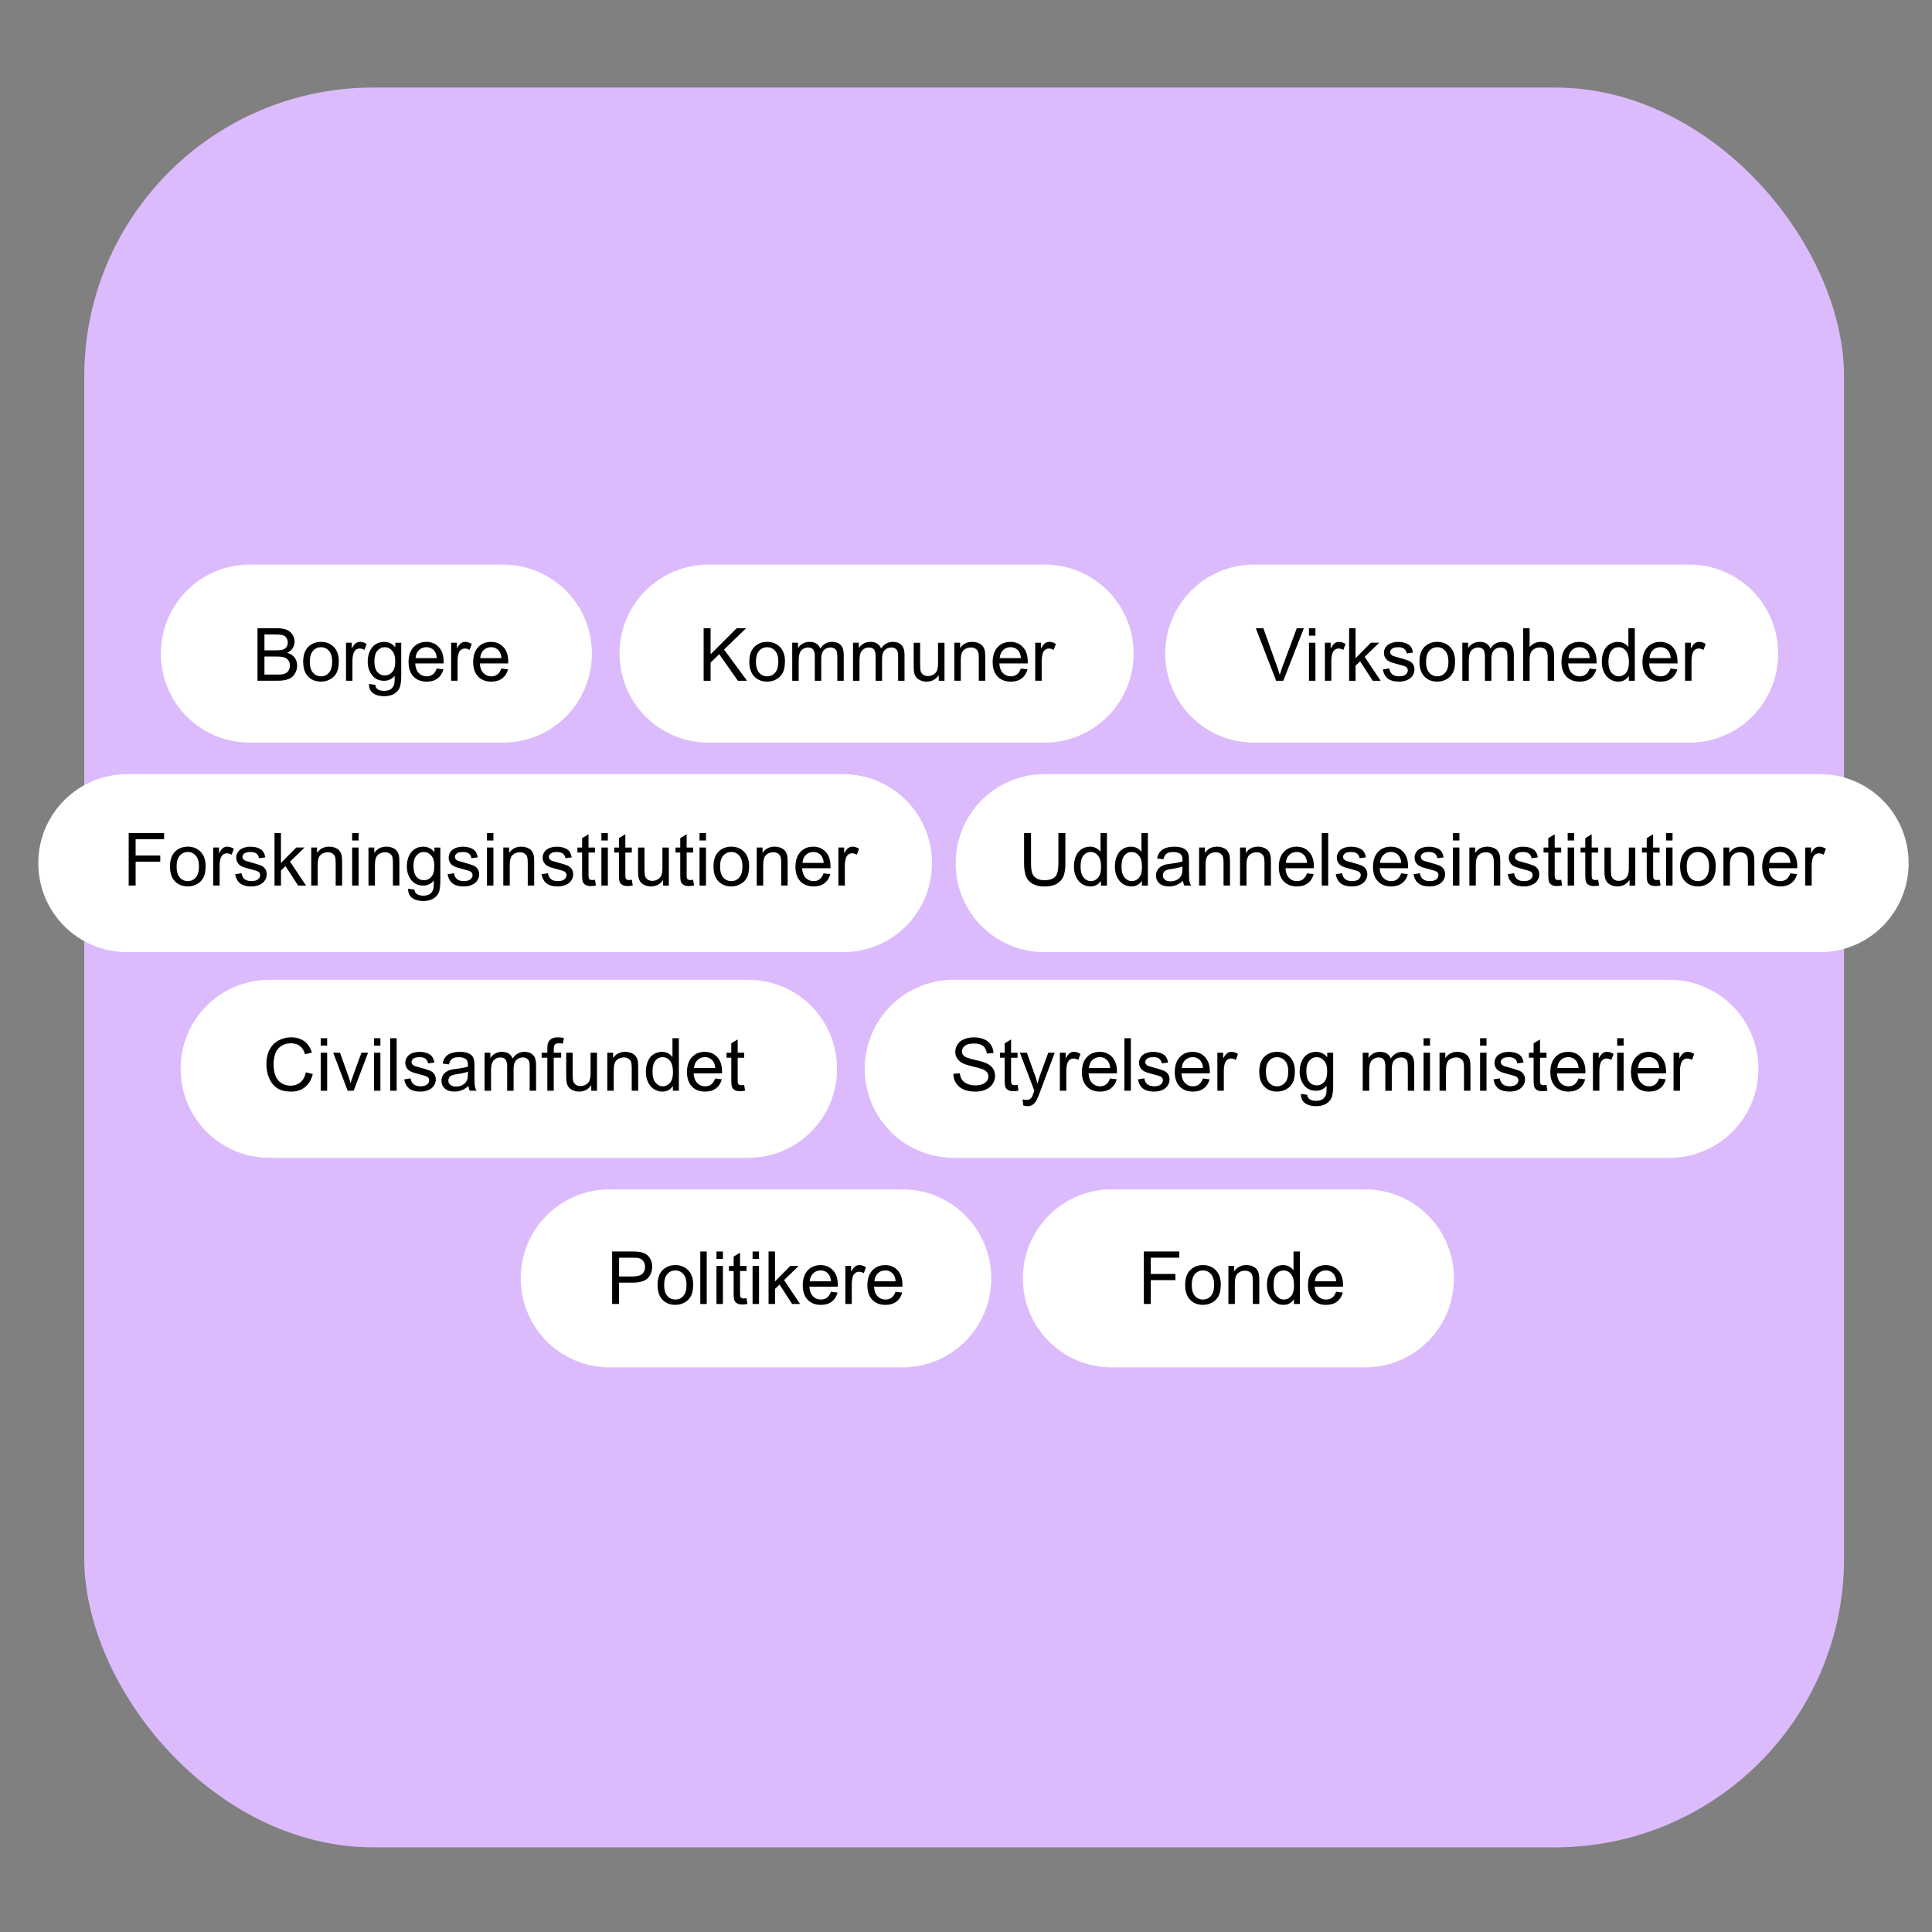 <svg viewBox="0 0 1080 1080" xmlns="http://www.w3.org/2000/svg" id="Layer_1">
  <rect x="0" y="0" width="1080" height="1080" fill="#808080" stroke="none"/>
  <defs>
    <style>
      .cls-1 {
        fill: #fff;
        fill-rule: evenodd;
      }

      .cls-1, .cls-2, .cls-3 {
        stroke-width: 0px;
      }

      .cls-3 {
        fill: #dcbbfd;
      }
    </style>
  </defs>
  <rect ry="161.51" rx="161.51" height="983.73" width="983.73" y="48.94" x="47.1" class="cls-3"></rect>
  <g>
    <path d="M281.26,415.11h-141.73c-27.46,0-49.61-22.2-49.61-49.74s22.15-49.74,49.61-49.74h141.73c27.46,0,49.61,22.2,49.61,49.74s-22.15,49.74-49.61,49.74Z" class="cls-1"></path>
    <g>
      <path d="M143.94,380.55v-29.35h11.01c2.24,0,4.04.3,5.4.89,1.35.59,2.42,1.51,3.18,2.74s1.15,2.53,1.15,3.87c0,1.25-.34,2.44-1.02,3.54-.68,1.11-1.71,2-3.08,2.68,1.78.52,3.14,1.41,4.09,2.66.95,1.25,1.43,2.74,1.43,4.45,0,1.37-.29,2.65-.87,3.83-.58,1.18-1.3,2.09-2.15,2.73-.85.64-1.93,1.12-3.21,1.45-1.29.33-2.87.49-4.74.49h-11.19ZM147.83,363.54h6.35c1.72,0,2.96-.11,3.7-.34.99-.29,1.73-.78,2.23-1.46.5-.68.75-1.53.75-2.56,0-.97-.23-1.83-.7-2.57-.47-.74-1.13-1.25-2-1.52-.87-.27-2.36-.41-4.46-.41h-5.87v8.87ZM147.83,377.09h7.31c1.25,0,2.14-.05,2.64-.14.89-.16,1.64-.43,2.24-.8.6-.37,1.09-.92,1.48-1.63.39-.71.58-1.54.58-2.47,0-1.09-.28-2.05-.84-2.85-.56-.81-1.34-1.37-2.33-1.7-1-.33-2.43-.49-4.29-.49h-6.79v10.09Z" class="cls-2"></path>
      <path d="M169.48,369.92c0-3.94,1.09-6.85,3.28-8.75,1.83-1.57,4.06-2.36,6.69-2.36,2.92,0,5.31.96,7.17,2.87,1.85,1.92,2.78,4.56,2.78,7.94,0,2.74-.41,4.89-1.23,6.46-.82,1.57-2.02,2.79-3.58,3.65-1.57.87-3.28,1.3-5.13,1.3-2.98,0-5.38-.95-7.22-2.86-1.84-1.91-2.75-4.66-2.75-8.25ZM173.19,369.92c0,2.72.59,4.76,1.78,6.12,1.19,1.36,2.68,2.03,4.48,2.03s3.28-.68,4.46-2.04c1.19-1.36,1.78-3.44,1.78-6.23,0-2.63-.6-4.62-1.79-5.98-1.19-1.35-2.68-2.03-4.45-2.03s-3.3.67-4.48,2.02c-1.19,1.35-1.78,3.38-1.78,6.11Z" class="cls-2"></path>
      <path d="M193.42,380.55v-21.26h3.24v3.22c.83-1.51,1.59-2.5,2.29-2.98.7-.48,1.47-.72,2.31-.72,1.21,0,2.45.39,3.7,1.16l-1.24,3.34c-.88-.52-1.76-.78-2.64-.78-.79,0-1.5.24-2.12.71-.63.47-1.07,1.13-1.34,1.97-.4,1.28-.6,2.68-.6,4.2v11.13h-3.6Z" class="cls-2"></path>
      <path d="M206.29,382.32l3.5.52c.15,1.08.55,1.87,1.22,2.36.89.67,2.12,1,3.66,1,1.67,0,2.96-.33,3.86-1,.91-.67,1.52-1.6,1.84-2.8.19-.73.27-2.28.26-4.62-1.58,1.86-3.54,2.78-5.89,2.78-2.92,0-5.18-1.05-6.79-3.16-1.6-2.11-2.4-4.64-2.4-7.59,0-2.03.37-3.9,1.1-5.62.73-1.71,1.8-3.04,3.19-3.97,1.39-.93,3.03-1.4,4.92-1.4,2.51,0,4.58,1.01,6.21,3.04v-2.56h3.32v18.38c0,3.31-.34,5.66-1.01,7.04-.67,1.38-1.74,2.47-3.2,3.27-1.46.8-3.26,1.2-5.4,1.2-2.54,0-4.58-.57-6.15-1.71-1.56-1.14-2.32-2.86-2.26-5.16ZM209.28,369.54c0,2.79.55,4.83,1.66,6.11,1.11,1.28,2.5,1.92,4.16,1.92s3.04-.64,4.16-1.91,1.68-3.27,1.68-6-.58-4.56-1.73-5.89c-1.16-1.32-2.55-1.98-4.17-1.98s-2.96.65-4.08,1.95c-1.12,1.3-1.68,3.23-1.68,5.8Z" class="cls-2"></path>
      <path d="M244.15,373.71l3.72.46c-.59,2.18-1.67,3.86-3.26,5.07-1.59,1.2-3.62,1.8-6.09,1.8-3.11,0-5.58-.96-7.4-2.87-1.82-1.92-2.73-4.6-2.73-8.06s.92-6.35,2.76-8.33c1.84-1.97,4.23-2.96,7.17-2.96s5.16.97,6.97,2.9c1.8,1.93,2.7,4.66,2.7,8.17,0,.21,0,.53-.02.96h-15.86c.13,2.33.79,4.12,1.98,5.37,1.19,1.24,2.67,1.86,4.44,1.86,1.32,0,2.45-.35,3.38-1.04.93-.69,1.67-1.8,2.22-3.32ZM232.31,367.88h11.87c-.16-1.79-.61-3.13-1.36-4.02-1.15-1.39-2.64-2.08-4.46-2.08-1.65,0-3.05.55-4.17,1.66-1.13,1.11-1.75,2.59-1.87,4.45Z" class="cls-2"></path>
      <path d="M252.19,380.55v-21.26h3.24v3.22c.83-1.51,1.59-2.5,2.29-2.98.7-.48,1.47-.72,2.31-.72,1.21,0,2.45.39,3.7,1.16l-1.24,3.34c-.88-.52-1.76-.78-2.64-.78-.79,0-1.5.24-2.12.71-.63.47-1.07,1.13-1.34,1.97-.4,1.28-.6,2.68-.6,4.2v11.13h-3.6Z" class="cls-2"></path>
      <path d="M280.27,373.71l3.72.46c-.59,2.18-1.67,3.86-3.26,5.07-1.59,1.2-3.62,1.8-6.09,1.8-3.11,0-5.58-.96-7.4-2.87-1.82-1.92-2.73-4.6-2.73-8.06s.92-6.35,2.76-8.33c1.84-1.97,4.23-2.96,7.17-2.96s5.16.97,6.97,2.9c1.8,1.93,2.7,4.66,2.7,8.17,0,.21,0,.53-.02.96h-15.86c.13,2.33.79,4.12,1.98,5.37,1.19,1.24,2.67,1.86,4.44,1.86,1.32,0,2.45-.35,3.38-1.04.93-.69,1.67-1.8,2.22-3.32ZM268.44,367.88h11.87c-.16-1.79-.61-3.13-1.36-4.02-1.15-1.39-2.64-2.08-4.46-2.08-1.65,0-3.05.55-4.17,1.66-1.13,1.11-1.75,2.59-1.87,4.45Z" class="cls-2"></path>
    </g>
    <path d="M584.03,415.11h-188.02c-27.49,0-49.67-22.2-49.67-49.74s22.17-49.74,49.67-49.74h188.02c27.49,0,49.67,22.2,49.67,49.74s-22.35,49.74-49.67,49.74Z" class="cls-1"></path>
    <g>
      <path d="M393.34,380.55v-29.35h3.88v14.55l14.57-14.55h5.27l-12.31,11.89,12.85,17.46h-5.12l-10.45-14.85-4.8,4.68v10.17h-3.88Z" class="cls-2"></path>
      <path d="M418.88,369.92c0-3.94,1.09-6.85,3.28-8.75,1.83-1.57,4.06-2.36,6.69-2.36,2.92,0,5.31.96,7.17,2.87,1.85,1.92,2.78,4.56,2.78,7.94,0,2.74-.41,4.89-1.23,6.46-.82,1.57-2.02,2.79-3.58,3.65-1.57.87-3.28,1.3-5.13,1.3-2.98,0-5.38-.95-7.22-2.86-1.84-1.91-2.75-4.66-2.75-8.25ZM422.58,369.92c0,2.72.59,4.76,1.78,6.12,1.19,1.36,2.68,2.03,4.48,2.03s3.28-.68,4.46-2.04c1.19-1.36,1.78-3.44,1.78-6.23,0-2.63-.6-4.62-1.79-5.98-1.19-1.35-2.68-2.03-4.45-2.03s-3.3.67-4.48,2.02c-1.19,1.35-1.78,3.38-1.78,6.11Z" class="cls-2"></path>
      <path d="M442.86,380.55v-21.26h3.22v2.98c.67-1.04,1.55-1.88,2.66-2.51,1.11-.63,2.37-.95,3.78-.95,1.57,0,2.87.33,3.87.98,1.01.65,1.72,1.57,2.13,2.74,1.68-2.48,3.87-3.72,6.57-3.72,2.11,0,3.73.58,4.86,1.75,1.13,1.17,1.7,2.97,1.7,5.4v14.59h-3.58v-13.39c0-1.44-.12-2.48-.35-3.11-.23-.63-.66-1.14-1.27-1.53-.61-.39-1.33-.58-2.16-.58-1.5,0-2.74.5-3.72,1.49-.99,1-1.48,2.59-1.48,4.78v12.35h-3.6v-13.81c0-1.6-.29-2.8-.88-3.6-.59-.8-1.55-1.2-2.88-1.2-1.01,0-1.95.27-2.81.8-.86.53-1.49,1.31-1.87,2.34-.39,1.03-.58,2.51-.58,4.44v11.03h-3.6Z" class="cls-2"></path>
      <path d="M476.85,380.55v-21.26h3.22v2.98c.67-1.04,1.55-1.88,2.66-2.51,1.11-.63,2.37-.95,3.78-.95,1.57,0,2.87.33,3.87.98,1.01.65,1.72,1.57,2.13,2.74,1.68-2.48,3.87-3.72,6.57-3.72,2.11,0,3.73.58,4.86,1.75,1.13,1.17,1.7,2.97,1.7,5.4v14.59h-3.58v-13.39c0-1.44-.12-2.48-.35-3.11-.23-.63-.66-1.14-1.27-1.53-.61-.39-1.33-.58-2.16-.58-1.5,0-2.74.5-3.72,1.49-.99,1-1.48,2.59-1.48,4.78v12.35h-3.6v-13.81c0-1.6-.29-2.8-.88-3.6-.59-.8-1.55-1.2-2.88-1.2-1.01,0-1.95.27-2.81.8-.86.53-1.49,1.31-1.87,2.34-.39,1.03-.58,2.51-.58,4.44v11.03h-3.6Z" class="cls-2"></path>
      <path d="M524.77,380.55v-3.12c-1.66,2.4-3.9,3.6-6.75,3.6-1.25,0-2.43-.24-3.51-.72s-1.9-1.08-2.42-1.81c-.53-.73-.9-1.62-1.11-2.67-.15-.71-.22-1.83-.22-3.36v-13.17h3.6v11.79c0,1.88.07,3.15.22,3.8.23.95.71,1.69,1.44,2.23.73.54,1.64.81,2.72.81s2.09-.28,3.04-.83c.95-.55,1.62-1.31,2.01-2.26.39-.95.59-2.34.59-4.15v-11.39h3.6v21.26h-3.22Z" class="cls-2"></path>
      <path d="M533.48,380.55v-21.26h3.24v3.02c1.56-2.33,3.82-3.5,6.77-3.5,1.28,0,2.46.23,3.53.69,1.07.46,1.88,1.06,2.41,1.81.53.75.91,1.63,1.12,2.66.13.67.2,1.83.2,3.5v13.07h-3.6v-12.93c0-1.47-.14-2.57-.42-3.29-.28-.73-.78-1.31-1.49-1.74-.71-.43-1.55-.65-2.51-.65-1.53,0-2.86.49-3.97,1.46-1.11.97-1.67,2.82-1.67,5.54v11.61h-3.6Z" class="cls-2"></path>
      <path d="M570.67,373.71l3.72.46c-.59,2.18-1.67,3.86-3.26,5.07-1.59,1.2-3.62,1.8-6.09,1.8-3.11,0-5.58-.96-7.4-2.87-1.82-1.92-2.73-4.6-2.73-8.06s.92-6.35,2.76-8.33c1.84-1.97,4.23-2.96,7.17-2.96s5.16.97,6.97,2.9c1.8,1.93,2.7,4.66,2.7,8.17,0,.21,0,.53-.02.96h-15.86c.13,2.33.79,4.12,1.98,5.37,1.19,1.24,2.67,1.86,4.44,1.86,1.32,0,2.45-.35,3.38-1.04.93-.69,1.67-1.8,2.22-3.32ZM558.84,367.88h11.87c-.16-1.79-.61-3.13-1.36-4.02-1.15-1.39-2.64-2.08-4.46-2.08-1.65,0-3.05.55-4.17,1.66-1.13,1.11-1.75,2.59-1.87,4.45Z" class="cls-2"></path>
      <path d="M578.71,380.55v-21.26h3.24v3.22c.83-1.51,1.59-2.5,2.29-2.98.7-.48,1.47-.72,2.31-.72,1.21,0,2.45.39,3.7,1.16l-1.24,3.34c-.88-.52-1.76-.78-2.64-.78-.79,0-1.5.24-2.12.71-.63.47-1.07,1.13-1.34,1.97-.4,1.28-.6,2.68-.6,4.2v11.13h-3.6Z" class="cls-2"></path>
    </g>
    <path d="M944.42,415.11h-243.46c-27.44,0-49.58-22.2-49.58-49.74s22.13-49.74,49.58-49.74h243.46c27.44,0,49.58,22.2,49.58,49.74s-22.13,49.74-49.58,49.74Z" class="cls-1"></path>
    <g>
      <path d="M713.38,380.55l-11.37-29.35h4.21l7.63,21.32c.61,1.71,1.13,3.31,1.54,4.8.45-1.6.98-3.2,1.58-4.8l7.93-21.32h3.96l-11.49,29.35h-3.98Z" class="cls-2"></path>
      <path d="M731.73,355.35v-4.14h3.6v4.14h-3.6ZM731.73,380.55v-21.26h3.6v21.26h-3.6Z" class="cls-2"></path>
      <path d="M740.62,380.55v-21.26h3.24v3.22c.83-1.51,1.59-2.5,2.29-2.98.7-.48,1.47-.72,2.31-.72,1.21,0,2.45.39,3.7,1.16l-1.24,3.34c-.88-.52-1.76-.78-2.64-.78-.79,0-1.5.24-2.12.71-.63.47-1.07,1.13-1.34,1.97-.4,1.28-.6,2.68-.6,4.2v11.13h-3.6Z" class="cls-2"></path>
      <path d="M754.17,380.55v-29.35h3.6v16.74l8.53-8.65h4.67l-8.13,7.89,8.95,13.37h-4.44l-7.03-10.87-2.54,2.44v8.43h-3.6Z" class="cls-2"></path>
      <path d="M773.04,374.21l3.56-.56c.2,1.43.76,2.52,1.67,3.28.91.76,2.19,1.14,3.83,1.14s2.88-.34,3.68-1.01,1.2-1.46,1.2-2.37c0-.81-.35-1.46-1.06-1.92-.49-.32-1.72-.73-3.68-1.22-2.64-.67-4.47-1.24-5.5-1.73-1.02-.49-1.79-1.16-2.32-2.02-.53-.86-.79-1.81-.79-2.85,0-.95.22-1.83.65-2.63.43-.81,1.02-1.48,1.77-2.01.56-.41,1.32-.76,2.29-1.05s2-.43,3.11-.43c1.67,0,3.13.24,4.39.72,1.26.48,2.19,1.13,2.79,1.95.6.82,1.01,1.92,1.24,3.29l-3.52.48c-.16-1.09-.62-1.95-1.39-2.56-.77-.61-1.85-.92-3.25-.92-1.65,0-2.84.27-3.54.82-.71.55-1.06,1.19-1.06,1.92,0,.47.15.89.44,1.26.29.39.75.71,1.38.96.36.13,1.42.44,3.18.92,2.55.68,4.33,1.24,5.34,1.67,1.01.43,1.8,1.06,2.37,1.89.57.83.86,1.86.86,3.08s-.35,2.33-1.05,3.39c-.7,1.06-1.71,1.88-3.03,2.46-1.32.58-2.82.87-4.48.87-2.76,0-4.87-.57-6.32-1.72-1.45-1.15-2.37-2.85-2.77-5.1Z" class="cls-2"></path>
      <path d="M793.48,369.92c0-3.94,1.09-6.85,3.28-8.75,1.83-1.57,4.06-2.36,6.69-2.36,2.92,0,5.31.96,7.17,2.87,1.85,1.92,2.78,4.56,2.78,7.94,0,2.74-.41,4.89-1.23,6.46-.82,1.57-2.02,2.79-3.58,3.65-1.57.87-3.28,1.3-5.13,1.3-2.98,0-5.38-.95-7.22-2.86-1.84-1.91-2.75-4.66-2.75-8.25ZM797.18,369.92c0,2.72.59,4.76,1.78,6.12,1.19,1.36,2.68,2.03,4.48,2.03s3.28-.68,4.46-2.04c1.19-1.36,1.78-3.44,1.78-6.23,0-2.63-.6-4.62-1.79-5.98-1.19-1.35-2.68-2.03-4.45-2.03s-3.3.67-4.48,2.02c-1.19,1.35-1.78,3.38-1.78,6.11Z" class="cls-2"></path>
      <path d="M817.46,380.55v-21.26h3.22v2.98c.67-1.04,1.55-1.88,2.66-2.51,1.11-.63,2.37-.95,3.78-.95,1.57,0,2.87.33,3.87.98,1.01.65,1.72,1.57,2.13,2.74,1.68-2.48,3.87-3.72,6.57-3.72,2.11,0,3.73.58,4.86,1.75,1.13,1.17,1.7,2.97,1.7,5.4v14.59h-3.58v-13.39c0-1.44-.12-2.48-.35-3.11-.23-.63-.66-1.14-1.27-1.53-.61-.39-1.33-.58-2.16-.58-1.5,0-2.74.5-3.72,1.49-.99,1-1.48,2.59-1.48,4.78v12.35h-3.6v-13.81c0-1.6-.29-2.8-.88-3.6-.59-.8-1.55-1.2-2.88-1.2-1.01,0-1.95.27-2.81.8-.86.53-1.49,1.31-1.87,2.34-.39,1.03-.58,2.51-.58,4.44v11.03h-3.6Z" class="cls-2"></path>
      <path d="M851.45,380.55v-29.35h3.6v10.53c1.68-1.95,3.8-2.92,6.37-2.92,1.58,0,2.94.31,4.1.93,1.16.62,1.99,1.48,2.49,2.57.5,1.09.75,2.68.75,4.77v13.47h-3.6v-13.47c0-1.8-.39-3.11-1.17-3.93-.78-.82-1.89-1.23-3.31-1.23-1.07,0-2.07.28-3.01.83-.94.55-1.61,1.3-2.01,2.25-.4.95-.6,2.25-.6,3.92v11.63h-3.6Z" class="cls-2"></path>
      <path d="M888.64,373.71l3.72.46c-.59,2.18-1.67,3.86-3.26,5.07-1.59,1.2-3.62,1.8-6.09,1.8-3.11,0-5.58-.96-7.4-2.87-1.82-1.92-2.73-4.6-2.73-8.06s.92-6.35,2.76-8.33c1.84-1.97,4.23-2.96,7.17-2.96s5.16.97,6.97,2.9c1.8,1.93,2.7,4.66,2.7,8.17,0,.21,0,.53-.02.96h-15.86c.13,2.33.79,4.12,1.98,5.37,1.19,1.24,2.67,1.86,4.44,1.86,1.32,0,2.45-.35,3.38-1.04.93-.69,1.67-1.8,2.22-3.32ZM876.81,367.88h11.87c-.16-1.79-.61-3.13-1.36-4.02-1.15-1.39-2.64-2.08-4.46-2.08-1.65,0-3.05.55-4.17,1.66-1.13,1.11-1.75,2.59-1.87,4.45Z" class="cls-2"></path>
      <path d="M910.52,380.55v-2.68c-1.35,2.11-3.33,3.16-5.95,3.16-1.7,0-3.25-.47-4.67-1.4-1.42-.93-2.52-2.24-3.3-3.91-.78-1.67-1.17-3.6-1.17-5.78s.35-4.05,1.06-5.78c.71-1.73,1.77-3.05,3.18-3.97,1.41-.92,3-1.38,4.75-1.38,1.28,0,2.42.27,3.42.81,1,.54,1.81,1.25,2.44,2.11v-10.53h3.58v29.35h-3.34ZM899.13,369.94c0,2.72.57,4.76,1.72,6.11,1.15,1.35,2.5,2.02,4.06,2.02s2.91-.64,4.01-1.93c1.1-1.29,1.65-3.25,1.65-5.9,0-2.91-.56-5.04-1.68-6.41s-2.5-2.04-4.14-2.04-2.94.65-4.01,1.96c-1.08,1.31-1.61,3.37-1.61,6.19Z" class="cls-2"></path>
      <path d="M933.91,373.71l3.72.46c-.59,2.18-1.67,3.86-3.26,5.07-1.59,1.2-3.62,1.8-6.09,1.8-3.11,0-5.58-.96-7.4-2.87-1.82-1.92-2.73-4.6-2.73-8.06s.92-6.35,2.76-8.33c1.84-1.97,4.23-2.96,7.17-2.96s5.16.97,6.97,2.9c1.8,1.93,2.7,4.66,2.7,8.17,0,.21,0,.53-.02.96h-15.86c.13,2.33.79,4.12,1.98,5.37,1.19,1.24,2.67,1.86,4.44,1.86,1.32,0,2.45-.35,3.38-1.04.93-.69,1.67-1.8,2.22-3.32ZM922.08,367.88h11.87c-.16-1.79-.61-3.13-1.36-4.02-1.15-1.39-2.64-2.08-4.46-2.08-1.65,0-3.05.55-4.17,1.66-1.13,1.11-1.75,2.59-1.87,4.45Z" class="cls-2"></path>
      <path d="M941.96,380.55v-21.26h3.24v3.22c.83-1.51,1.59-2.5,2.29-2.98.7-.48,1.47-.72,2.31-.72,1.21,0,2.45.39,3.7,1.16l-1.24,3.34c-.88-.52-1.76-.78-2.64-.78-.79,0-1.5.24-2.12.71-.63.47-1.07,1.13-1.34,1.97-.4,1.28-.6,2.68-.6,4.2v11.13h-3.6Z" class="cls-2"></path>
    </g>
    <path d="M471.29,532.26H71.08c-27.5,0-49.67-22.2-49.67-49.74s22.18-49.74,49.67-49.74h400.22c27.5,0,49.67,22.2,49.67,49.74s-22.17,49.74-49.67,49.74Z" class="cls-1"></path>
    <g>
      <path d="M71.94,495.03v-29.35h19.8v3.46h-15.92v9.09h13.77v3.46h-13.77v13.33h-3.88Z" class="cls-2"></path>
      <path d="M95.02,484.4c0-3.94,1.09-6.85,3.28-8.75,1.83-1.57,4.06-2.36,6.69-2.36,2.92,0,5.31.96,7.17,2.87,1.85,1.92,2.78,4.56,2.78,7.94,0,2.74-.41,4.89-1.23,6.46-.82,1.57-2.02,2.79-3.58,3.65-1.57.87-3.28,1.3-5.13,1.3-2.98,0-5.38-.95-7.22-2.86-1.84-1.91-2.75-4.66-2.75-8.25ZM98.72,484.4c0,2.72.59,4.76,1.78,6.12,1.19,1.36,2.68,2.03,4.48,2.03s3.28-.68,4.46-2.04c1.19-1.36,1.78-3.44,1.78-6.23,0-2.63-.6-4.62-1.79-5.98-1.19-1.35-2.68-2.03-4.45-2.03s-3.3.67-4.48,2.02c-1.19,1.35-1.78,3.38-1.78,6.11Z" class="cls-2"></path>
      <path d="M119.17,495.03v-21.26h3.24v3.22c.83-1.51,1.59-2.5,2.29-2.98.7-.48,1.47-.72,2.31-.72,1.21,0,2.45.39,3.7,1.16l-1.24,3.34c-.88-.52-1.76-.78-2.64-.78-.79,0-1.5.24-2.12.71-.63.47-1.07,1.13-1.34,1.97-.4,1.28-.6,2.68-.6,4.2v11.13h-3.6Z" class="cls-2"></path>
      <path d="M131.46,488.69l3.56-.56c.2,1.43.76,2.52,1.67,3.28.91.76,2.19,1.14,3.83,1.14s2.88-.34,3.68-1.01,1.2-1.46,1.2-2.37c0-.81-.35-1.46-1.06-1.92-.49-.32-1.72-.73-3.68-1.22-2.64-.67-4.47-1.24-5.5-1.73-1.02-.49-1.79-1.16-2.32-2.02-.53-.86-.79-1.81-.79-2.85,0-.95.22-1.83.65-2.63.43-.81,1.02-1.48,1.77-2.01.56-.41,1.32-.76,2.29-1.05s2-.43,3.11-.43c1.67,0,3.13.24,4.39.72,1.26.48,2.19,1.13,2.79,1.95.6.82,1.01,1.92,1.24,3.29l-3.52.48c-.16-1.09-.62-1.95-1.39-2.56-.77-.61-1.85-.92-3.25-.92-1.65,0-2.84.27-3.54.82-.71.55-1.06,1.19-1.06,1.92,0,.47.15.89.44,1.26.29.39.75.71,1.38.96.36.13,1.42.44,3.18.92,2.55.68,4.33,1.24,5.34,1.67,1.01.43,1.8,1.06,2.37,1.89.57.83.86,1.86.86,3.08s-.35,2.33-1.05,3.39c-.7,1.06-1.71,1.88-3.03,2.46-1.32.58-2.82.87-4.48.87-2.76,0-4.87-.57-6.32-1.72-1.45-1.15-2.37-2.85-2.77-5.1Z" class="cls-2"></path>
      <path d="M153.46,495.03v-29.35h3.6v16.74l8.53-8.65h4.67l-8.13,7.89,8.95,13.37h-4.44l-7.03-10.87-2.54,2.44v8.43h-3.6Z" class="cls-2"></path>
      <path d="M173.98,495.03v-21.26h3.24v3.02c1.56-2.33,3.82-3.5,6.77-3.5,1.28,0,2.46.23,3.53.69,1.07.46,1.88,1.06,2.41,1.81.53.75.91,1.63,1.12,2.66.13.67.2,1.83.2,3.5v13.07h-3.6v-12.93c0-1.47-.14-2.57-.42-3.29-.28-.73-.78-1.31-1.49-1.74-.71-.43-1.55-.65-2.51-.65-1.53,0-2.86.49-3.97,1.46-1.11.97-1.67,2.82-1.67,5.54v11.61h-3.6Z" class="cls-2"></path>
      <path d="M196.85,469.83v-4.14h3.6v4.14h-3.6ZM196.85,495.03v-21.26h3.6v21.26h-3.6Z" class="cls-2"></path>
      <path d="M205.98,495.03v-21.26h3.24v3.02c1.56-2.33,3.82-3.5,6.77-3.5,1.28,0,2.46.23,3.53.69,1.07.46,1.88,1.06,2.41,1.81.53.75.91,1.63,1.12,2.66.13.67.2,1.83.2,3.5v13.07h-3.6v-12.93c0-1.47-.14-2.57-.42-3.29-.28-.73-.78-1.31-1.49-1.74-.71-.43-1.55-.65-2.51-.65-1.53,0-2.86.49-3.97,1.46-1.11.97-1.67,2.82-1.67,5.54v11.61h-3.6Z" class="cls-2"></path>
      <path d="M228.16,496.8l3.5.52c.15,1.08.55,1.87,1.22,2.36.89.67,2.12,1,3.66,1,1.67,0,2.96-.33,3.86-1,.91-.67,1.52-1.6,1.84-2.8.19-.73.27-2.28.26-4.62-1.58,1.86-3.54,2.78-5.89,2.78-2.92,0-5.18-1.05-6.79-3.16-1.6-2.11-2.4-4.64-2.4-7.59,0-2.03.37-3.9,1.1-5.62.73-1.71,1.8-3.04,3.19-3.97,1.39-.93,3.03-1.4,4.92-1.4,2.51,0,4.58,1.01,6.21,3.04v-2.56h3.32v18.38c0,3.31-.34,5.66-1.01,7.04-.67,1.38-1.74,2.47-3.2,3.27-1.46.8-3.26,1.2-5.4,1.2-2.54,0-4.58-.57-6.15-1.71-1.56-1.14-2.32-2.86-2.26-5.16ZM231.14,484.02c0,2.79.55,4.83,1.66,6.11,1.11,1.28,2.5,1.92,4.16,1.92s3.04-.64,4.16-1.91,1.68-3.27,1.68-6-.58-4.56-1.73-5.89c-1.16-1.32-2.55-1.98-4.17-1.98s-2.96.65-4.08,1.95c-1.12,1.3-1.68,3.23-1.68,5.8Z" class="cls-2"></path>
      <path d="M250.22,488.69l3.56-.56c.2,1.43.76,2.52,1.67,3.28.91.76,2.19,1.14,3.83,1.14s2.88-.34,3.68-1.01,1.2-1.46,1.2-2.37c0-.81-.35-1.46-1.06-1.92-.49-.32-1.72-.73-3.68-1.22-2.64-.67-4.47-1.24-5.5-1.73-1.02-.49-1.79-1.16-2.32-2.02-.53-.86-.79-1.81-.79-2.85,0-.95.22-1.83.65-2.63.43-.81,1.02-1.48,1.77-2.01.56-.41,1.32-.76,2.29-1.05s2-.43,3.11-.43c1.67,0,3.13.24,4.39.72,1.26.48,2.19,1.13,2.79,1.95.6.82,1.01,1.92,1.24,3.29l-3.52.48c-.16-1.09-.62-1.95-1.39-2.56-.77-.61-1.85-.92-3.25-.92-1.65,0-2.84.27-3.54.82-.71.55-1.06,1.19-1.06,1.92,0,.47.15.89.44,1.26.29.39.75.71,1.38.96.36.13,1.42.44,3.18.92,2.55.68,4.33,1.24,5.34,1.67,1.01.43,1.8,1.06,2.37,1.89.57.83.86,1.86.86,3.08s-.35,2.33-1.05,3.39c-.7,1.06-1.71,1.88-3.03,2.46-1.32.58-2.82.87-4.48.87-2.76,0-4.87-.57-6.32-1.72-1.45-1.15-2.37-2.85-2.77-5.1Z" class="cls-2"></path>
      <path d="M272.22,469.83v-4.14h3.6v4.14h-3.6ZM272.22,495.03v-21.26h3.6v21.26h-3.6Z" class="cls-2"></path>
      <path d="M281.35,495.03v-21.26h3.24v3.02c1.56-2.33,3.82-3.5,6.77-3.5,1.28,0,2.46.23,3.53.69,1.07.46,1.88,1.06,2.41,1.81.53.75.91,1.63,1.12,2.66.13.67.2,1.83.2,3.5v13.07h-3.6v-12.93c0-1.47-.14-2.57-.42-3.29-.28-.73-.78-1.31-1.49-1.74-.71-.43-1.55-.65-2.51-.65-1.53,0-2.86.49-3.97,1.46-1.11.97-1.67,2.82-1.67,5.54v11.61h-3.6Z" class="cls-2"></path>
      <path d="M302.76,488.69l3.56-.56c.2,1.43.76,2.52,1.67,3.28.91.76,2.19,1.14,3.83,1.14s2.88-.34,3.68-1.01,1.2-1.46,1.2-2.37c0-.81-.35-1.46-1.06-1.92-.49-.32-1.72-.73-3.68-1.22-2.64-.67-4.47-1.24-5.5-1.73-1.02-.49-1.79-1.16-2.32-2.02-.53-.86-.79-1.81-.79-2.85,0-.95.22-1.83.65-2.63.43-.81,1.02-1.48,1.77-2.01.56-.41,1.32-.76,2.29-1.05s2-.43,3.11-.43c1.67,0,3.13.24,4.39.72,1.26.48,2.19,1.13,2.79,1.95.6.82,1.01,1.92,1.24,3.29l-3.52.48c-.16-1.09-.62-1.95-1.39-2.56-.77-.61-1.85-.92-3.25-.92-1.65,0-2.84.27-3.54.82-.71.55-1.06,1.19-1.06,1.92,0,.47.15.89.44,1.26.29.39.75.71,1.38.96.36.13,1.42.44,3.18.92,2.55.68,4.33,1.24,5.34,1.67,1.01.43,1.8,1.06,2.37,1.89.57.83.86,1.86.86,3.08s-.35,2.33-1.05,3.39c-.7,1.06-1.71,1.88-3.03,2.46-1.32.58-2.82.87-4.48.87-2.76,0-4.87-.57-6.32-1.72-1.45-1.15-2.37-2.85-2.77-5.1Z" class="cls-2"></path>
      <path d="M332.61,491.81l.52,3.18c-1.01.21-1.92.32-2.72.32-1.31,0-2.32-.21-3.04-.62-.72-.41-1.23-.96-1.52-1.63-.29-.67-.44-2.09-.44-4.25v-12.23h-2.64v-2.8h2.64v-5.26l3.58-2.16v7.43h3.62v2.8h-3.62v12.43c0,1.03.06,1.69.19,1.98.13.29.33.53.62.7.29.17.7.26,1.23.26.4,0,.93-.05,1.58-.14Z" class="cls-2"></path>
      <path d="M336.19,469.83v-4.14h3.6v4.14h-3.6ZM336.19,495.03v-21.26h3.6v21.26h-3.6Z" class="cls-2"></path>
      <path d="M353.19,491.81l.52,3.18c-1.01.21-1.92.32-2.72.32-1.31,0-2.32-.21-3.04-.62-.72-.41-1.23-.96-1.52-1.63-.29-.67-.44-2.09-.44-4.25v-12.23h-2.64v-2.8h2.64v-5.26l3.58-2.16v7.43h3.62v2.8h-3.62v12.43c0,1.03.06,1.69.19,1.98.13.29.33.53.62.7.29.17.7.26,1.23.26.4,0,.93-.05,1.58-.14Z" class="cls-2"></path>
      <path d="M370.69,495.03v-3.12c-1.66,2.4-3.9,3.6-6.75,3.6-1.25,0-2.43-.24-3.51-.72s-1.9-1.08-2.42-1.81c-.53-.73-.9-1.62-1.11-2.67-.15-.71-.22-1.83-.22-3.36v-13.17h3.6v11.79c0,1.88.07,3.15.22,3.8.23.95.71,1.69,1.44,2.23.73.54,1.64.81,2.72.81s2.09-.28,3.04-.83c.95-.55,1.62-1.31,2.01-2.26.39-.95.59-2.34.59-4.15v-11.39h3.6v21.26h-3.22Z" class="cls-2"></path>
      <path d="M387.46,491.81l.52,3.18c-1.01.21-1.92.32-2.72.32-1.31,0-2.32-.21-3.04-.62-.72-.41-1.23-.96-1.52-1.63-.29-.67-.44-2.09-.44-4.25v-12.23h-2.64v-2.8h2.64v-5.26l3.58-2.16v7.43h3.62v2.8h-3.62v12.43c0,1.03.06,1.69.19,1.98.13.29.33.53.62.7.29.17.7.26,1.23.26.4,0,.93-.05,1.58-.14Z" class="cls-2"></path>
      <path d="M391.05,469.83v-4.14h3.6v4.14h-3.6ZM391.05,495.03v-21.26h3.6v21.26h-3.6Z" class="cls-2"></path>
      <path d="M398.84,484.4c0-3.94,1.09-6.85,3.28-8.75,1.83-1.57,4.06-2.36,6.69-2.36,2.92,0,5.31.96,7.17,2.87,1.85,1.92,2.78,4.56,2.78,7.94,0,2.74-.41,4.89-1.23,6.46-.82,1.57-2.02,2.79-3.58,3.65-1.57.87-3.28,1.3-5.13,1.3-2.98,0-5.38-.95-7.22-2.86-1.84-1.91-2.75-4.66-2.75-8.25ZM402.54,484.4c0,2.72.59,4.76,1.78,6.12,1.19,1.36,2.68,2.03,4.48,2.03s3.28-.68,4.46-2.04c1.19-1.36,1.78-3.44,1.78-6.23,0-2.63-.6-4.62-1.79-5.98-1.19-1.35-2.68-2.03-4.45-2.03s-3.3.67-4.48,2.02c-1.19,1.35-1.78,3.38-1.78,6.11Z" class="cls-2"></path>
      <path d="M423.02,495.03v-21.26h3.24v3.02c1.56-2.33,3.82-3.5,6.77-3.5,1.28,0,2.46.23,3.53.69,1.07.46,1.88,1.06,2.41,1.81.53.75.91,1.63,1.12,2.66.13.67.2,1.83.2,3.5v13.07h-3.6v-12.93c0-1.47-.14-2.57-.42-3.29-.28-.73-.78-1.31-1.49-1.74-.71-.43-1.55-.65-2.51-.65-1.53,0-2.86.49-3.97,1.46-1.11.97-1.67,2.82-1.67,5.54v11.61h-3.6Z" class="cls-2"></path>
      <path d="M460.42,488.19l3.72.46c-.59,2.18-1.67,3.86-3.26,5.07-1.59,1.2-3.62,1.8-6.09,1.8-3.11,0-5.58-.96-7.4-2.87-1.82-1.92-2.73-4.6-2.73-8.06s.92-6.35,2.76-8.33c1.84-1.97,4.23-2.96,7.17-2.96s5.16.97,6.97,2.9c1.8,1.93,2.7,4.66,2.7,8.17,0,.21,0,.53-.02.96h-15.86c.13,2.33.79,4.12,1.98,5.37,1.19,1.24,2.67,1.86,4.44,1.86,1.32,0,2.45-.35,3.38-1.04.93-.69,1.67-1.8,2.22-3.32ZM448.59,482.36h11.87c-.16-1.79-.61-3.13-1.36-4.02-1.15-1.39-2.64-2.08-4.46-2.08-1.65,0-3.05.55-4.17,1.66-1.13,1.11-1.75,2.59-1.87,4.45Z" class="cls-2"></path>
      <path d="M468.67,495.03v-21.26h3.24v3.22c.83-1.51,1.59-2.5,2.29-2.98.7-.48,1.47-.72,2.31-.72,1.21,0,2.45.39,3.7,1.16l-1.24,3.34c-.88-.52-1.76-.78-2.64-.78-.79,0-1.5.24-2.12.71-.63.47-1.07,1.13-1.34,1.97-.4,1.28-.6,2.68-.6,4.2v11.13h-3.6Z" class="cls-2"></path>
    </g>
    <path d="M1017.37,532.26h-433.57c-27.44,0-49.57-22.2-49.57-49.74s22.13-49.74,49.57-49.74h433.57c27.44,0,49.57,22.2,49.57,49.74s-22.13,49.74-49.57,49.74Z" class="cls-1"></path>
    <g>
      <path d="M591.67,465.69h3.88v16.96c0,2.95-.33,5.29-1,7.03-.67,1.74-1.87,3.15-3.61,4.23-1.74,1.09-4.03,1.63-6.86,1.63s-5-.47-6.75-1.42c-1.75-.95-3-2.32-3.74-4.11-.75-1.79-1.12-4.25-1.12-7.36v-16.96h3.88v16.94c0,2.55.24,4.43.71,5.64s1.29,2.14,2.44,2.79c1.15.65,2.57.98,4.23.98,2.86,0,4.89-.65,6.11-1.94,1.21-1.29,1.82-3.78,1.82-7.47v-16.94Z" class="cls-2"></path>
      <path d="M615.44,495.03v-2.68c-1.35,2.11-3.33,3.16-5.95,3.16-1.7,0-3.25-.47-4.67-1.4-1.42-.93-2.52-2.24-3.3-3.91-.78-1.67-1.17-3.6-1.17-5.78s.35-4.05,1.06-5.78c.71-1.73,1.77-3.05,3.18-3.97,1.41-.92,3-1.38,4.75-1.38,1.28,0,2.42.27,3.42.81,1,.54,1.81,1.25,2.44,2.11v-10.53h3.58v29.35h-3.34ZM604.05,484.42c0,2.72.57,4.76,1.72,6.11,1.15,1.35,2.5,2.02,4.06,2.02s2.91-.64,4.01-1.93c1.1-1.29,1.65-3.25,1.65-5.9,0-2.91-.56-5.04-1.68-6.41s-2.5-2.04-4.14-2.04-2.94.65-4.01,1.96c-1.08,1.31-1.61,3.37-1.61,6.19Z" class="cls-2"></path>
      <path d="M638.32,495.03v-2.68c-1.35,2.11-3.33,3.16-5.95,3.16-1.7,0-3.25-.47-4.67-1.4-1.42-.93-2.52-2.24-3.3-3.91-.78-1.67-1.17-3.6-1.17-5.78s.35-4.05,1.06-5.78c.71-1.73,1.77-3.05,3.18-3.97,1.41-.92,3-1.38,4.75-1.38,1.28,0,2.42.27,3.42.81,1,.54,1.81,1.25,2.44,2.11v-10.53h3.58v29.35h-3.34ZM626.93,484.42c0,2.72.57,4.76,1.72,6.11,1.15,1.35,2.5,2.02,4.06,2.02s2.91-.64,4.01-1.93c1.1-1.29,1.65-3.25,1.65-5.9,0-2.91-.56-5.04-1.68-6.41s-2.5-2.04-4.14-2.04-2.94.65-4.01,1.96c-1.08,1.31-1.61,3.37-1.61,6.19Z" class="cls-2"></path>
      <path d="M661.29,492.41c-1.33,1.13-2.62,1.94-3.85,2.4-1.24.47-2.56.7-3.97.7-2.33,0-4.13-.57-5.38-1.71-1.25-1.14-1.88-2.6-1.88-4.37,0-1.04.24-1.99.71-2.85.47-.86,1.09-1.55,1.86-2.07s1.63-.91,2.59-1.18c.71-.19,1.77-.37,3.2-.54,2.91-.35,5.05-.76,6.43-1.24.01-.49.02-.81.02-.94,0-1.47-.34-2.5-1.02-3.1-.92-.81-2.29-1.22-4.1-1.22-1.7,0-2.95.3-3.75.89s-1.4,1.64-1.79,3.15l-3.52-.48c.32-1.51.85-2.73,1.58-3.65.73-.93,1.79-1.64,3.18-2.14,1.39-.5,3-.75,4.82-.75s3.29.21,4.42.64c1.13.43,1.97.96,2.5,1.61.53.65.91,1.46,1.12,2.45.12.61.18,1.72.18,3.32v4.8c0,3.35.08,5.47.23,6.36.15.89.46,1.74.91,2.55h-3.76c-.37-.75-.61-1.62-.72-2.62ZM660.98,484.36c-1.31.53-3.27.99-5.88,1.36-1.48.21-2.53.45-3.14.72-.61.27-1.09.66-1.42,1.17-.33.51-.5,1.08-.5,1.71,0,.96.36,1.76,1.09,2.4s1.79.96,3.19.96,2.62-.3,3.7-.91c1.08-.61,1.88-1.44,2.38-2.49.39-.81.58-2.01.58-3.6v-1.32Z" class="cls-2"></path>
      <path d="M670.3,495.03v-21.26h3.24v3.02c1.56-2.33,3.82-3.5,6.77-3.5,1.28,0,2.46.23,3.53.69,1.07.46,1.88,1.06,2.41,1.81.53.75.91,1.63,1.12,2.66.13.67.2,1.83.2,3.5v13.07h-3.6v-12.93c0-1.47-.14-2.57-.42-3.29-.28-.73-.78-1.31-1.49-1.74-.71-.43-1.55-.65-2.51-.65-1.53,0-2.86.49-3.97,1.46-1.11.97-1.67,2.82-1.67,5.54v11.61h-3.6Z" class="cls-2"></path>
      <path d="M693.18,495.03v-21.26h3.24v3.02c1.56-2.33,3.82-3.5,6.77-3.5,1.28,0,2.46.23,3.53.69,1.07.46,1.88,1.06,2.41,1.81.53.75.91,1.63,1.12,2.66.13.67.2,1.83.2,3.5v13.07h-3.6v-12.93c0-1.47-.14-2.57-.42-3.29-.28-.73-.78-1.31-1.49-1.74-.71-.43-1.55-.65-2.51-.65-1.53,0-2.86.49-3.97,1.46-1.11.97-1.67,2.82-1.67,5.54v11.61h-3.6Z" class="cls-2"></path>
      <path d="M730.62,488.19l3.72.46c-.59,2.18-1.67,3.86-3.26,5.07-1.59,1.2-3.62,1.8-6.09,1.8-3.11,0-5.58-.96-7.4-2.87-1.82-1.92-2.73-4.6-2.73-8.06s.92-6.35,2.76-8.33c1.84-1.97,4.23-2.96,7.17-2.96s5.16.97,6.97,2.9c1.8,1.93,2.7,4.66,2.7,8.17,0,.21,0,.53-.02.96h-15.86c.13,2.33.79,4.12,1.98,5.37,1.19,1.24,2.67,1.86,4.44,1.86,1.32,0,2.45-.35,3.38-1.04.93-.69,1.67-1.8,2.22-3.32ZM718.79,482.36h11.87c-.16-1.79-.61-3.13-1.36-4.02-1.15-1.39-2.64-2.08-4.46-2.08-1.65,0-3.05.55-4.17,1.66-1.13,1.11-1.75,2.59-1.87,4.45Z" class="cls-2"></path>
      <path d="M738.87,495.03v-29.35h3.6v29.35h-3.6Z" class="cls-2"></path>
      <path d="M746.7,488.69l3.56-.56c.2,1.43.76,2.52,1.67,3.28.91.76,2.19,1.14,3.83,1.14s2.88-.34,3.68-1.01,1.2-1.46,1.2-2.37c0-.81-.35-1.46-1.06-1.92-.49-.32-1.72-.73-3.68-1.22-2.64-.67-4.47-1.24-5.5-1.73-1.02-.49-1.79-1.16-2.32-2.02-.53-.86-.79-1.81-.79-2.85,0-.95.22-1.83.65-2.63.43-.81,1.02-1.48,1.77-2.01.56-.41,1.32-.76,2.29-1.05s2-.43,3.11-.43c1.67,0,3.13.24,4.39.72,1.26.48,2.19,1.13,2.79,1.95.6.82,1.01,1.92,1.24,3.29l-3.52.48c-.16-1.09-.62-1.95-1.39-2.56-.77-.61-1.85-.92-3.25-.92-1.65,0-2.84.27-3.54.82-.71.55-1.06,1.19-1.06,1.92,0,.47.15.89.44,1.26.29.39.75.71,1.38.96.36.13,1.42.44,3.18.92,2.55.68,4.33,1.24,5.34,1.67,1.01.43,1.8,1.06,2.37,1.89.57.83.86,1.86.86,3.08s-.35,2.33-1.05,3.39c-.7,1.06-1.71,1.88-3.03,2.46-1.32.58-2.82.87-4.48.87-2.76,0-4.87-.57-6.32-1.72-1.45-1.15-2.37-2.85-2.77-5.1Z" class="cls-2"></path>
      <path d="M783.28,488.19l3.72.46c-.59,2.18-1.67,3.86-3.26,5.07-1.59,1.2-3.62,1.8-6.09,1.8-3.11,0-5.58-.96-7.4-2.87-1.82-1.92-2.73-4.6-2.73-8.06s.92-6.35,2.76-8.33c1.84-1.97,4.23-2.96,7.17-2.96s5.16.97,6.97,2.9c1.8,1.93,2.7,4.66,2.7,8.17,0,.21,0,.53-.02.96h-15.86c.13,2.33.79,4.12,1.98,5.37,1.19,1.24,2.67,1.86,4.44,1.86,1.32,0,2.45-.35,3.38-1.04.93-.69,1.67-1.8,2.22-3.32ZM771.45,482.36h11.87c-.16-1.79-.61-3.13-1.36-4.02-1.15-1.39-2.64-2.08-4.46-2.08-1.65,0-3.05.55-4.17,1.66-1.13,1.11-1.75,2.59-1.87,4.45Z" class="cls-2"></path>
      <path d="M790.17,488.69l3.56-.56c.2,1.43.76,2.52,1.67,3.28.91.76,2.19,1.14,3.83,1.14s2.88-.34,3.68-1.01,1.2-1.46,1.2-2.37c0-.81-.35-1.46-1.06-1.92-.49-.32-1.72-.73-3.68-1.22-2.64-.67-4.47-1.24-5.5-1.73-1.02-.49-1.79-1.16-2.32-2.02-.53-.86-.79-1.81-.79-2.85,0-.95.22-1.83.65-2.63.43-.81,1.02-1.48,1.77-2.01.56-.41,1.32-.76,2.29-1.05s2-.43,3.11-.43c1.67,0,3.13.24,4.39.72,1.26.48,2.19,1.13,2.79,1.95.6.82,1.01,1.92,1.24,3.29l-3.52.48c-.16-1.09-.62-1.95-1.39-2.56-.77-.61-1.85-.92-3.25-.92-1.65,0-2.84.27-3.54.82-.71.55-1.06,1.19-1.06,1.92,0,.47.15.89.44,1.26.29.39.75.71,1.38.96.36.13,1.42.44,3.18.92,2.55.68,4.33,1.24,5.34,1.67,1.01.43,1.8,1.06,2.37,1.89.57.83.86,1.86.86,3.08s-.35,2.33-1.05,3.39c-.7,1.06-1.71,1.88-3.03,2.46-1.32.58-2.82.87-4.48.87-2.76,0-4.87-.57-6.32-1.72-1.45-1.15-2.37-2.85-2.77-5.1Z" class="cls-2"></path>
      <path d="M812.21,469.83v-4.14h3.6v4.14h-3.6ZM812.21,495.03v-21.26h3.6v21.26h-3.6Z" class="cls-2"></path>
      <path d="M821.38,495.03v-21.26h3.24v3.02c1.56-2.33,3.82-3.5,6.77-3.5,1.28,0,2.46.23,3.53.69,1.07.46,1.88,1.06,2.41,1.81.53.75.91,1.63,1.12,2.66.13.67.2,1.83.2,3.5v13.07h-3.6v-12.93c0-1.47-.14-2.57-.42-3.29-.28-.73-.78-1.31-1.49-1.74-.71-.43-1.55-.65-2.51-.65-1.53,0-2.86.49-3.97,1.46-1.11.97-1.67,2.82-1.67,5.54v11.61h-3.6Z" class="cls-2"></path>
      <path d="M842.82,488.69l3.56-.56c.2,1.43.76,2.52,1.67,3.28.91.76,2.19,1.14,3.83,1.14s2.88-.34,3.68-1.01,1.2-1.46,1.2-2.37c0-.81-.35-1.46-1.06-1.92-.49-.32-1.72-.73-3.68-1.22-2.64-.67-4.47-1.24-5.5-1.73-1.02-.49-1.79-1.16-2.32-2.02-.53-.86-.79-1.81-.79-2.85,0-.95.22-1.83.65-2.63.43-.81,1.02-1.48,1.77-2.01.56-.41,1.32-.76,2.29-1.05s2-.43,3.11-.43c1.67,0,3.13.24,4.39.72,1.26.48,2.19,1.13,2.79,1.95.6.82,1.01,1.92,1.24,3.29l-3.52.48c-.16-1.09-.62-1.95-1.39-2.56-.77-.61-1.85-.92-3.25-.92-1.65,0-2.84.27-3.54.82-.71.55-1.06,1.19-1.06,1.92,0,.47.15.89.44,1.26.29.39.75.71,1.38.96.36.13,1.42.44,3.18.92,2.55.68,4.33,1.24,5.34,1.67,1.01.43,1.8,1.06,2.37,1.89.57.83.86,1.86.86,3.08s-.35,2.33-1.05,3.39c-.7,1.06-1.71,1.88-3.03,2.46-1.32.58-2.82.87-4.48.87-2.76,0-4.87-.57-6.32-1.72-1.45-1.15-2.37-2.85-2.77-5.1Z" class="cls-2"></path>
      <path d="M872.71,491.81l.52,3.18c-1.01.21-1.92.32-2.72.32-1.31,0-2.32-.21-3.04-.62-.72-.41-1.23-.96-1.52-1.63-.29-.67-.44-2.09-.44-4.25v-12.23h-2.64v-2.8h2.64v-5.26l3.58-2.16v7.43h3.62v2.8h-3.62v12.43c0,1.03.06,1.69.19,1.98.13.29.33.53.62.7.29.17.7.26,1.23.26.4,0,.93-.05,1.58-.14Z" class="cls-2"></path>
      <path d="M876.34,469.83v-4.14h3.6v4.14h-3.6ZM876.34,495.03v-21.26h3.6v21.26h-3.6Z" class="cls-2"></path>
      <path d="M893.38,491.81l.52,3.18c-1.01.21-1.92.32-2.72.32-1.31,0-2.32-.21-3.04-.62-.72-.41-1.23-.96-1.52-1.63-.29-.67-.44-2.09-.44-4.25v-12.23h-2.64v-2.8h2.64v-5.26l3.58-2.16v7.43h3.62v2.8h-3.62v12.43c0,1.03.06,1.69.19,1.98.13.29.33.53.62.7.29.17.7.26,1.23.26.4,0,.93-.05,1.58-.14Z" class="cls-2"></path>
      <path d="M910.92,495.03v-3.12c-1.66,2.4-3.9,3.6-6.75,3.6-1.25,0-2.43-.24-3.51-.72s-1.9-1.08-2.42-1.81c-.53-.73-.9-1.62-1.11-2.67-.15-.71-.22-1.83-.22-3.36v-13.17h3.6v11.79c0,1.88.07,3.15.22,3.8.23.95.71,1.69,1.44,2.23.73.54,1.64.81,2.72.81s2.09-.28,3.04-.83c.95-.55,1.62-1.31,2.01-2.26.39-.95.59-2.34.59-4.15v-11.39h3.6v21.26h-3.22Z" class="cls-2"></path>
      <path d="M927.73,491.81l.52,3.18c-1.01.21-1.92.32-2.72.32-1.31,0-2.32-.21-3.04-.62-.72-.41-1.23-.96-1.52-1.63-.29-.67-.44-2.09-.44-4.25v-12.23h-2.64v-2.8h2.64v-5.26l3.58-2.16v7.43h3.62v2.8h-3.62v12.43c0,1.03.06,1.69.19,1.98.13.29.33.53.62.7.29.17.7.26,1.23.26.4,0,.93-.05,1.58-.14Z" class="cls-2"></path>
      <path d="M931.36,469.83v-4.14h3.6v4.14h-3.6ZM931.36,495.03v-21.26h3.6v21.26h-3.6Z" class="cls-2"></path>
      <path d="M939.19,484.4c0-3.94,1.09-6.85,3.28-8.75,1.83-1.57,4.06-2.36,6.69-2.36,2.92,0,5.31.96,7.17,2.87,1.85,1.92,2.78,4.56,2.78,7.94,0,2.74-.41,4.89-1.23,6.46-.82,1.57-2.02,2.79-3.58,3.65-1.57.87-3.28,1.3-5.13,1.3-2.98,0-5.38-.95-7.22-2.86-1.84-1.91-2.75-4.66-2.75-8.25ZM942.89,484.4c0,2.72.59,4.76,1.78,6.12,1.19,1.36,2.68,2.03,4.48,2.03s3.28-.68,4.46-2.04c1.19-1.36,1.78-3.44,1.78-6.23,0-2.63-.6-4.62-1.79-5.98-1.19-1.35-2.68-2.03-4.45-2.03s-3.3.67-4.48,2.02c-1.19,1.35-1.78,3.38-1.78,6.11Z" class="cls-2"></path>
      <path d="M963.42,495.03v-21.26h3.24v3.02c1.56-2.33,3.82-3.5,6.77-3.5,1.28,0,2.46.23,3.53.69,1.07.46,1.88,1.06,2.41,1.81.53.75.91,1.63,1.12,2.66.13.67.2,1.83.2,3.5v13.07h-3.6v-12.93c0-1.47-.14-2.57-.42-3.29-.28-.73-.78-1.31-1.49-1.74-.71-.43-1.55-.65-2.51-.65-1.53,0-2.86.49-3.97,1.46-1.11.97-1.67,2.82-1.67,5.54v11.61h-3.6Z" class="cls-2"></path>
      <path d="M1000.85,488.19l3.72.46c-.59,2.18-1.67,3.86-3.26,5.07-1.59,1.2-3.62,1.8-6.09,1.8-3.11,0-5.58-.96-7.4-2.87-1.82-1.92-2.73-4.6-2.73-8.06s.92-6.35,2.76-8.33c1.84-1.97,4.23-2.96,7.17-2.96s5.16.97,6.97,2.9c1.8,1.93,2.7,4.66,2.7,8.17,0,.21,0,.53-.02.96h-15.86c.13,2.33.79,4.12,1.98,5.37,1.19,1.24,2.67,1.86,4.44,1.86,1.32,0,2.45-.35,3.38-1.04.93-.69,1.67-1.8,2.22-3.32ZM989.02,482.36h11.87c-.16-1.79-.61-3.13-1.36-4.02-1.15-1.39-2.64-2.08-4.46-2.08-1.65,0-3.05.55-4.17,1.66-1.13,1.11-1.75,2.59-1.87,4.45Z" class="cls-2"></path>
      <path d="M1009.14,495.03v-21.26h3.24v3.22c.83-1.51,1.59-2.5,2.29-2.98.7-.48,1.47-.72,2.31-.72,1.21,0,2.45.39,3.7,1.16l-1.24,3.34c-.88-.52-1.76-.78-2.64-.78-.79,0-1.5.24-2.12.71-.63.47-1.07,1.13-1.34,1.97-.4,1.28-.6,2.68-.6,4.2v11.13h-3.6Z" class="cls-2"></path>
    </g>
    <path d="M418.3,647.21H150.59c-27.46,0-49.61-22.2-49.61-49.74s22.15-49.74,49.61-49.74h267.71c27.46,0,49.61,22.2,49.61,49.74s-22.15,49.74-49.61,49.74Z" class="cls-1"></path>
    <g>
      <path d="M170.97,599.44l3.88.98c-.81,3.19-2.28,5.62-4.39,7.3s-4.7,2.51-7.76,2.51-5.74-.64-7.72-1.93c-1.98-1.29-3.49-3.15-4.52-5.6-1.04-2.44-1.55-5.06-1.55-7.87,0-3.06.58-5.72,1.75-8,1.17-2.28,2.83-4,4.98-5.18,2.16-1.18,4.53-1.77,7.12-1.77,2.94,0,5.41.75,7.41,2.24,2,1.5,3.4,3.6,4.18,6.31l-3.82.9c-.68-2.13-1.67-3.69-2.96-4.66-1.29-.97-2.92-1.46-4.88-1.46-2.26,0-4.14.54-5.66,1.62-1.52,1.08-2.58,2.53-3.19,4.35-.61,1.82-.92,3.7-.92,5.64,0,2.5.36,4.67,1.09,6.54.73,1.86,1.86,3.25,3.39,4.17,1.53.92,3.2,1.38,4.99,1.38,2.17,0,4.02-.63,5.53-1.88,1.51-1.25,2.53-3.12,3.06-5.58Z" class="cls-2"></path>
      <path d="M179.28,584.52v-4.14h3.6v4.14h-3.6ZM179.28,609.73v-21.26h3.6v21.26h-3.6Z" class="cls-2"></path>
      <path d="M194.35,609.73l-8.09-21.26h3.8l4.56,12.73c.49,1.38.95,2.8,1.36,4.28.32-1.12.77-2.47,1.34-4.04l4.72-12.97h3.7l-8.05,21.26h-3.36Z" class="cls-2"></path>
      <path d="M209.05,584.52v-4.14h3.6v4.14h-3.6ZM209.05,609.73v-21.26h3.6v21.26h-3.6Z" class="cls-2"></path>
      <path d="M218.14,609.73v-29.35h3.6v29.35h-3.6Z" class="cls-2"></path>
      <path d="M225.97,603.38l3.56-.56c.2,1.43.76,2.52,1.67,3.28.91.76,2.19,1.14,3.83,1.14s2.88-.34,3.68-1.01,1.2-1.46,1.2-2.37c0-.81-.35-1.46-1.06-1.92-.49-.32-1.72-.73-3.68-1.22-2.64-.67-4.47-1.24-5.5-1.73-1.02-.49-1.79-1.16-2.32-2.02-.53-.86-.79-1.81-.79-2.85,0-.95.22-1.83.65-2.63.43-.81,1.02-1.48,1.77-2.01.56-.41,1.32-.76,2.29-1.05s2-.43,3.11-.43c1.67,0,3.13.24,4.39.72,1.26.48,2.19,1.13,2.79,1.95.6.82,1.01,1.92,1.24,3.29l-3.52.48c-.16-1.09-.62-1.95-1.39-2.56-.77-.61-1.85-.92-3.25-.92-1.65,0-2.84.27-3.54.82-.71.55-1.06,1.19-1.06,1.92,0,.47.15.89.44,1.26.29.39.75.71,1.38.96.36.13,1.42.44,3.18.92,2.55.68,4.33,1.24,5.34,1.67,1.01.43,1.8,1.06,2.37,1.89.57.83.86,1.86.86,3.08s-.35,2.33-1.05,3.39c-.7,1.06-1.71,1.88-3.03,2.46-1.32.58-2.82.87-4.48.87-2.76,0-4.87-.57-6.32-1.72-1.45-1.15-2.37-2.85-2.77-5.1Z" class="cls-2"></path>
      <path d="M261.87,607.1c-1.33,1.13-2.62,1.94-3.85,2.4-1.24.47-2.56.7-3.97.7-2.33,0-4.13-.57-5.38-1.71-1.25-1.14-1.88-2.6-1.88-4.37,0-1.04.24-1.99.71-2.85.47-.86,1.09-1.55,1.86-2.07s1.63-.91,2.59-1.18c.71-.19,1.77-.37,3.2-.54,2.91-.35,5.05-.76,6.43-1.24.01-.49.02-.81.02-.94,0-1.47-.34-2.5-1.02-3.1-.92-.81-2.29-1.22-4.1-1.22-1.7,0-2.95.3-3.75.89s-1.4,1.64-1.79,3.15l-3.52-.48c.32-1.51.85-2.73,1.58-3.65.73-.93,1.79-1.64,3.18-2.14,1.39-.5,3-.75,4.82-.75s3.29.21,4.42.64c1.13.43,1.97.96,2.5,1.61.53.65.91,1.46,1.12,2.45.12.61.18,1.72.18,3.32v4.8c0,3.35.08,5.47.23,6.36.15.89.46,1.74.91,2.55h-3.76c-.37-.75-.61-1.62-.72-2.62ZM261.57,599.06c-1.31.53-3.27.99-5.88,1.36-1.48.21-2.53.45-3.14.72-.61.27-1.09.66-1.42,1.17-.33.51-.5,1.08-.5,1.71,0,.96.36,1.76,1.09,2.4s1.79.96,3.19.96,2.62-.3,3.7-.91c1.08-.61,1.88-1.44,2.38-2.49.39-.81.58-2.01.58-3.6v-1.32Z" class="cls-2"></path>
      <path d="M270.88,609.73v-21.26h3.22v2.98c.67-1.04,1.55-1.88,2.66-2.51,1.11-.63,2.37-.95,3.78-.95,1.57,0,2.87.33,3.87.98,1.01.65,1.72,1.57,2.13,2.74,1.68-2.48,3.87-3.72,6.57-3.72,2.11,0,3.73.58,4.86,1.75,1.13,1.17,1.7,2.97,1.7,5.4v14.59h-3.58v-13.39c0-1.44-.12-2.48-.35-3.11-.23-.63-.66-1.14-1.27-1.53-.61-.39-1.33-.58-2.16-.58-1.5,0-2.74.5-3.72,1.49-.99,1-1.48,2.59-1.48,4.78v12.35h-3.6v-13.81c0-1.6-.29-2.8-.88-3.6-.59-.8-1.55-1.2-2.88-1.2-1.01,0-1.95.27-2.81.8-.86.53-1.49,1.31-1.87,2.34-.39,1.03-.58,2.51-.58,4.44v11.03h-3.6Z" class="cls-2"></path>
      <path d="M305.97,609.73v-18.46h-3.18v-2.8h3.18v-2.26c0-1.43.13-2.49.38-3.18.35-.93.96-1.69,1.83-2.27.87-.58,2.1-.87,3.67-.87,1.01,0,2.13.12,3.36.36l-.54,3.14c-.75-.13-1.45-.2-2.12-.2-1.09,0-1.87.23-2.32.7-.45.47-.68,1.34-.68,2.62v1.96h4.14v2.8h-4.14v18.46h-3.58Z" class="cls-2"></path>
      <path d="M330.52,609.73v-3.12c-1.66,2.4-3.9,3.6-6.75,3.6-1.25,0-2.43-.24-3.51-.72s-1.9-1.08-2.42-1.81c-.53-.73-.9-1.62-1.11-2.67-.15-.71-.22-1.83-.22-3.36v-13.17h3.6v11.79c0,1.88.07,3.15.22,3.8.23.95.71,1.69,1.44,2.23.73.54,1.64.81,2.72.81s2.09-.28,3.04-.83c.95-.55,1.62-1.31,2.01-2.26.39-.95.59-2.34.59-4.15v-11.39h3.6v21.26h-3.22Z" class="cls-2"></path>
      <path d="M339.47,609.73v-21.26h3.24v3.02c1.56-2.33,3.82-3.5,6.77-3.5,1.28,0,2.46.23,3.53.69,1.07.46,1.88,1.06,2.41,1.81.53.75.91,1.63,1.12,2.66.13.67.2,1.83.2,3.5v13.07h-3.6v-12.93c0-1.47-.14-2.57-.42-3.29-.28-.73-.78-1.31-1.49-1.74-.71-.43-1.55-.65-2.51-.65-1.53,0-2.86.49-3.97,1.46-1.11.97-1.67,2.82-1.67,5.54v11.61h-3.6Z" class="cls-2"></path>
      <path d="M376.15,609.73v-2.68c-1.35,2.11-3.33,3.16-5.95,3.16-1.7,0-3.25-.47-4.67-1.4-1.42-.93-2.52-2.24-3.3-3.91-.78-1.67-1.17-3.6-1.17-5.78s.35-4.05,1.06-5.78c.71-1.73,1.77-3.05,3.18-3.97,1.41-.92,3-1.38,4.75-1.38,1.28,0,2.42.27,3.42.81,1,.54,1.81,1.25,2.44,2.11v-10.53h3.58v29.35h-3.34ZM364.76,599.12c0,2.72.57,4.76,1.72,6.11,1.15,1.35,2.5,2.02,4.06,2.02s2.91-.64,4.01-1.93c1.1-1.29,1.65-3.25,1.65-5.9,0-2.91-.56-5.04-1.68-6.41s-2.5-2.04-4.14-2.04-2.94.65-4.01,1.96c-1.08,1.31-1.61,3.37-1.61,6.19Z" class="cls-2"></path>
      <path d="M399.79,602.88l3.72.46c-.59,2.18-1.67,3.86-3.26,5.07-1.59,1.2-3.62,1.8-6.09,1.8-3.11,0-5.58-.96-7.4-2.87-1.82-1.92-2.73-4.6-2.73-8.06s.92-6.35,2.76-8.33c1.84-1.97,4.23-2.96,7.17-2.96s5.16.97,6.97,2.9c1.8,1.93,2.7,4.66,2.7,8.17,0,.21,0,.53-.02.96h-15.86c.13,2.33.79,4.12,1.98,5.37,1.19,1.24,2.67,1.86,4.44,1.86,1.32,0,2.45-.35,3.38-1.04.93-.69,1.67-1.8,2.22-3.32ZM387.96,597.05h11.87c-.16-1.79-.61-3.13-1.36-4.02-1.15-1.39-2.64-2.08-4.46-2.08-1.65,0-3.05.55-4.17,1.66-1.13,1.11-1.75,2.59-1.87,4.45Z" class="cls-2"></path>
      <path d="M415.99,606.5l.52,3.18c-1.01.21-1.92.32-2.72.32-1.31,0-2.32-.21-3.04-.62-.72-.41-1.23-.96-1.52-1.63-.29-.67-.44-2.09-.44-4.25v-12.23h-2.64v-2.8h2.64v-5.26l3.58-2.16v7.43h3.62v2.8h-3.62v12.43c0,1.03.06,1.69.19,1.98.13.29.33.53.62.7.29.17.7.26,1.23.26.4,0,.93-.05,1.58-.14Z" class="cls-2"></path>
    </g>
    <path d="M933.28,647.21h-400.22c-27.5,0-49.67-22.2-49.67-49.74s22.18-49.74,49.67-49.74h400.22c27.5,0,49.67,22.2,49.67,49.74s-22.17,49.74-49.67,49.74Z" class="cls-1"></path>
    <g>
      <path d="M532.9,600.3l3.66-.32c.17,1.47.58,2.67,1.21,3.61.63.94,1.62,1.7,2.95,2.28,1.33.58,2.83.87,4.5.87,1.48,0,2.79-.22,3.92-.66,1.13-.44,1.98-1.04,2.53-1.81s.83-1.6.83-2.51-.27-1.72-.8-2.41c-.53-.69-1.42-1.26-2.64-1.73-.79-.31-2.53-.78-5.22-1.43-2.7-.65-4.58-1.26-5.67-1.83-1.4-.73-2.45-1.64-3.13-2.73-.69-1.09-1.03-2.31-1.03-3.65,0-1.48.42-2.87,1.26-4.15.84-1.29,2.07-2.27,3.68-2.93,1.61-.67,3.41-1,5.38-1,2.17,0,4.09.35,5.76,1.05,1.66.7,2.94,1.73,3.83,3.09.89,1.36,1.37,2.9,1.44,4.62l-3.72.28c-.2-1.85-.88-3.26-2.03-4.2-1.16-.95-2.86-1.42-5.12-1.42s-4.06.43-5.13,1.29c-1.08.86-1.61,1.9-1.61,3.11,0,1.05.38,1.92,1.14,2.6.75.68,2.7,1.38,5.86,2.09,3.16.71,5.32,1.34,6.5,1.87,1.71.79,2.97,1.79,3.78,2.99.81,1.21,1.22,2.6,1.22,4.17s-.45,3.03-1.34,4.41c-.89,1.38-2.18,2.46-3.85,3.22-1.68.77-3.56,1.15-5.66,1.15-2.66,0-4.88-.39-6.68-1.16-1.8-.77-3.2-1.94-4.22-3.49-1.02-1.55-1.56-3.31-1.61-5.28Z" class="cls-2"></path>
      <path d="M568.82,606.5l.52,3.18c-1.01.21-1.92.32-2.72.32-1.31,0-2.32-.21-3.04-.62-.72-.41-1.23-.96-1.52-1.63-.29-.67-.44-2.09-.44-4.25v-12.23h-2.64v-2.8h2.64v-5.26l3.58-2.16v7.43h3.62v2.8h-3.62v12.43c0,1.03.06,1.69.19,1.98.13.29.33.53.62.7.29.17.7.26,1.23.26.4,0,.93-.05,1.58-.14Z" class="cls-2"></path>
      <path d="M572.02,617.91l-.4-3.38c.79.21,1.47.32,2.06.32.8,0,1.44-.13,1.92-.4.48-.27.87-.64,1.18-1.12.23-.36.59-1.25,1.1-2.68.07-.2.17-.49.32-.88l-8.07-21.3h3.88l4.42,12.31c.57,1.56,1.09,3.2,1.54,4.93.41-1.66.91-3.27,1.48-4.85l4.54-12.39h3.6l-8.09,21.62c-.87,2.33-1.54,3.94-2.02,4.83-.64,1.19-1.37,2.06-2.2,2.61-.83.55-1.82.83-2.96.83-.69,0-1.47-.15-2.32-.44Z" class="cls-2"></path>
      <path d="M592.47,609.73v-21.26h3.24v3.22c.83-1.51,1.59-2.5,2.29-2.98.7-.48,1.47-.72,2.31-.72,1.21,0,2.45.39,3.7,1.16l-1.24,3.34c-.88-.52-1.76-.78-2.64-.78-.79,0-1.5.24-2.12.71-.63.47-1.07,1.13-1.34,1.97-.4,1.28-.6,2.68-.6,4.2v11.13h-3.6Z" class="cls-2"></path>
      <path d="M620.55,602.88l3.72.46c-.59,2.18-1.67,3.86-3.26,5.07-1.59,1.2-3.62,1.8-6.09,1.8-3.11,0-5.58-.96-7.4-2.87-1.82-1.92-2.73-4.6-2.73-8.06s.92-6.35,2.76-8.33c1.84-1.97,4.23-2.96,7.17-2.96s5.16.97,6.97,2.9c1.8,1.93,2.7,4.66,2.7,8.17,0,.21,0,.53-.02.96h-15.86c.13,2.33.79,4.12,1.98,5.37,1.19,1.24,2.67,1.86,4.44,1.86,1.32,0,2.45-.35,3.38-1.04.93-.69,1.67-1.8,2.22-3.32ZM608.72,597.05h11.87c-.16-1.79-.61-3.13-1.36-4.02-1.15-1.39-2.64-2.08-4.46-2.08-1.65,0-3.05.55-4.17,1.66-1.13,1.11-1.75,2.59-1.87,4.45Z" class="cls-2"></path>
      <path d="M628.56,609.73v-29.35h3.6v29.35h-3.6Z" class="cls-2"></path>
      <path d="M636.14,603.38l3.56-.56c.2,1.43.76,2.52,1.67,3.28.91.76,2.19,1.14,3.83,1.14s2.88-.34,3.68-1.01,1.2-1.46,1.2-2.37c0-.81-.35-1.46-1.06-1.92-.49-.32-1.72-.73-3.68-1.22-2.64-.67-4.47-1.24-5.5-1.73-1.02-.49-1.79-1.16-2.32-2.02-.53-.86-.79-1.81-.79-2.85,0-.95.22-1.83.65-2.63.43-.81,1.02-1.48,1.77-2.01.56-.41,1.32-.76,2.29-1.05s2-.43,3.11-.43c1.67,0,3.13.24,4.39.72,1.26.48,2.19,1.13,2.79,1.95.6.82,1.01,1.92,1.24,3.29l-3.52.48c-.16-1.09-.62-1.95-1.39-2.56-.77-.61-1.85-.92-3.25-.92-1.65,0-2.84.27-3.54.82-.71.55-1.06,1.19-1.06,1.92,0,.47.15.89.44,1.26.29.39.75.71,1.38.96.36.13,1.42.44,3.18.92,2.55.68,4.33,1.24,5.34,1.67,1.01.43,1.8,1.06,2.37,1.89.57.83.86,1.86.86,3.08s-.35,2.33-1.05,3.39c-.7,1.06-1.71,1.88-3.03,2.46-1.32.58-2.82.87-4.48.87-2.76,0-4.87-.57-6.32-1.72-1.45-1.15-2.37-2.85-2.77-5.1Z" class="cls-2"></path>
      <path d="M672.47,602.88l3.72.46c-.59,2.18-1.67,3.86-3.26,5.07-1.59,1.2-3.62,1.8-6.09,1.8-3.11,0-5.58-.96-7.4-2.87-1.82-1.92-2.73-4.6-2.73-8.06s.92-6.35,2.76-8.33c1.84-1.97,4.23-2.96,7.17-2.96s5.16.97,6.97,2.9c1.8,1.93,2.7,4.66,2.7,8.17,0,.21,0,.53-.02.96h-15.86c.13,2.33.79,4.12,1.98,5.37,1.19,1.24,2.67,1.86,4.44,1.86,1.32,0,2.45-.35,3.38-1.04.93-.69,1.67-1.8,2.22-3.32ZM660.64,597.05h11.87c-.16-1.79-.61-3.13-1.36-4.02-1.15-1.39-2.64-2.08-4.46-2.08-1.65,0-3.05.55-4.17,1.66-1.13,1.11-1.75,2.59-1.87,4.45Z" class="cls-2"></path>
      <path d="M680.52,609.73v-21.26h3.24v3.22c.83-1.51,1.59-2.5,2.29-2.98.7-.48,1.47-.72,2.31-.72,1.21,0,2.45.39,3.7,1.16l-1.24,3.34c-.88-.52-1.76-.78-2.64-.78-.79,0-1.5.24-2.12.71-.63.47-1.07,1.13-1.34,1.97-.4,1.28-.6,2.68-.6,4.2v11.13h-3.6Z" class="cls-2"></path>
      <path d="M703.93,599.1c0-3.94,1.09-6.85,3.28-8.75,1.83-1.57,4.06-2.36,6.69-2.36,2.92,0,5.31.96,7.17,2.87,1.85,1.92,2.78,4.56,2.78,7.94,0,2.74-.41,4.89-1.23,6.46-.82,1.57-2.02,2.79-3.58,3.65-1.57.87-3.28,1.3-5.13,1.3-2.98,0-5.38-.95-7.22-2.86-1.84-1.91-2.75-4.66-2.75-8.25ZM707.64,599.1c0,2.72.59,4.76,1.78,6.12,1.19,1.36,2.68,2.03,4.48,2.03s3.28-.68,4.46-2.04c1.19-1.36,1.78-3.44,1.78-6.23,0-2.63-.6-4.62-1.79-5.98-1.19-1.35-2.68-2.03-4.45-2.03s-3.3.67-4.48,2.02c-1.19,1.35-1.78,3.38-1.78,6.11Z" class="cls-2"></path>
      <path d="M727.25,611.49l3.5.52c.15,1.08.55,1.87,1.22,2.36.89.67,2.12,1,3.66,1,1.67,0,2.96-.33,3.86-1,.91-.67,1.52-1.6,1.84-2.8.19-.73.27-2.28.26-4.62-1.58,1.86-3.54,2.78-5.89,2.78-2.92,0-5.18-1.05-6.79-3.16-1.6-2.11-2.4-4.64-2.4-7.59,0-2.03.37-3.9,1.1-5.62.73-1.71,1.8-3.04,3.19-3.97,1.39-.93,3.03-1.4,4.92-1.4,2.51,0,4.58,1.01,6.21,3.04v-2.56h3.32v18.38c0,3.31-.34,5.66-1.01,7.04-.67,1.38-1.74,2.47-3.2,3.27-1.46.8-3.26,1.2-5.4,1.2-2.54,0-4.58-.57-6.15-1.71-1.56-1.14-2.32-2.86-2.26-5.16ZM730.24,598.72c0,2.79.55,4.83,1.66,6.11,1.11,1.28,2.5,1.92,4.16,1.92s3.04-.64,4.16-1.91,1.68-3.27,1.68-6-.58-4.56-1.73-5.89c-1.16-1.32-2.55-1.98-4.17-1.98s-2.96.65-4.08,1.95c-1.12,1.3-1.68,3.23-1.68,5.8Z" class="cls-2"></path>
      <path d="M761.78,609.73v-21.26h3.22v2.98c.67-1.04,1.55-1.88,2.66-2.51,1.11-.63,2.37-.95,3.78-.95,1.57,0,2.87.33,3.87.98,1.01.65,1.72,1.57,2.13,2.74,1.68-2.48,3.87-3.72,6.57-3.72,2.11,0,3.73.58,4.86,1.75,1.13,1.17,1.7,2.97,1.7,5.4v14.59h-3.58v-13.39c0-1.44-.12-2.48-.35-3.11-.23-.63-.66-1.14-1.27-1.53-.61-.39-1.33-.58-2.16-.58-1.5,0-2.74.5-3.72,1.49-.99,1-1.48,2.59-1.48,4.78v12.35h-3.6v-13.81c0-1.6-.29-2.8-.88-3.6-.59-.8-1.55-1.2-2.88-1.2-1.01,0-1.95.27-2.81.8-.86.53-1.49,1.31-1.87,2.34-.39,1.03-.58,2.51-.58,4.44v11.03h-3.6Z" class="cls-2"></path>
      <path d="M795.79,584.52v-4.14h3.6v4.14h-3.6ZM795.79,609.73v-21.26h3.6v21.26h-3.6Z" class="cls-2"></path>
      <path d="M804.71,609.73v-21.26h3.24v3.02c1.56-2.33,3.82-3.5,6.77-3.5,1.28,0,2.46.23,3.53.69,1.07.46,1.88,1.06,2.41,1.81.53.75.91,1.63,1.12,2.66.13.67.2,1.83.2,3.5v13.07h-3.6v-12.93c0-1.47-.14-2.57-.42-3.29-.28-.73-.78-1.31-1.49-1.74-.71-.43-1.55-.65-2.51-.65-1.53,0-2.86.49-3.97,1.46-1.11.97-1.67,2.82-1.67,5.54v11.61h-3.6Z" class="cls-2"></path>
      <path d="M827.37,584.52v-4.14h3.6v4.14h-3.6ZM827.37,609.73v-21.26h3.6v21.26h-3.6Z" class="cls-2"></path>
      <path d="M834.85,603.38l3.56-.56c.2,1.43.76,2.52,1.67,3.28.91.76,2.19,1.14,3.83,1.14s2.88-.34,3.68-1.01,1.2-1.46,1.2-2.37c0-.81-.35-1.46-1.06-1.92-.49-.32-1.72-.73-3.68-1.22-2.64-.67-4.47-1.24-5.5-1.73-1.02-.49-1.79-1.16-2.32-2.02-.53-.86-.79-1.81-.79-2.85,0-.95.22-1.83.65-2.63.43-.81,1.02-1.48,1.77-2.01.56-.41,1.32-.76,2.29-1.05s2-.43,3.11-.43c1.67,0,3.13.24,4.39.72,1.26.48,2.19,1.13,2.79,1.95.6.82,1.01,1.92,1.24,3.29l-3.52.48c-.16-1.09-.62-1.95-1.39-2.56-.77-.61-1.85-.92-3.25-.92-1.65,0-2.84.27-3.54.82-.71.55-1.06,1.19-1.06,1.92,0,.47.15.89.44,1.26.29.39.75.71,1.38.96.36.13,1.42.44,3.18.92,2.55.68,4.33,1.24,5.34,1.67,1.01.43,1.8,1.06,2.37,1.89.57.83.86,1.86.86,3.08s-.35,2.33-1.05,3.39c-.7,1.06-1.71,1.88-3.03,2.46-1.32.58-2.82.87-4.48.87-2.76,0-4.87-.57-6.32-1.72-1.45-1.15-2.37-2.85-2.77-5.1Z" class="cls-2"></path>
      <path d="M864.5,606.5l.52,3.18c-1.01.21-1.92.32-2.72.32-1.31,0-2.32-.21-3.04-.62-.72-.41-1.23-.96-1.52-1.63-.29-.67-.44-2.09-.44-4.25v-12.23h-2.64v-2.8h2.64v-5.26l3.58-2.16v7.43h3.62v2.8h-3.62v12.43c0,1.03.06,1.69.19,1.98.13.29.33.53.62.7.29.17.7.26,1.23.26.4,0,.93-.05,1.58-.14Z" class="cls-2"></path>
      <path d="M882.41,602.88l3.72.46c-.59,2.18-1.67,3.86-3.26,5.07-1.59,1.2-3.62,1.8-6.09,1.8-3.11,0-5.58-.96-7.4-2.87-1.82-1.92-2.73-4.6-2.73-8.06s.92-6.35,2.76-8.33c1.84-1.97,4.23-2.96,7.17-2.96s5.16.97,6.97,2.9c1.8,1.93,2.7,4.66,2.7,8.17,0,.21,0,.53-.02.96h-15.86c.13,2.33.79,4.12,1.98,5.37,1.19,1.24,2.67,1.86,4.44,1.86,1.32,0,2.45-.35,3.38-1.04.93-.69,1.67-1.8,2.22-3.32ZM870.58,597.05h11.87c-.16-1.79-.61-3.13-1.36-4.02-1.15-1.39-2.64-2.08-4.46-2.08-1.65,0-3.05.55-4.17,1.66-1.13,1.11-1.75,2.59-1.87,4.45Z" class="cls-2"></path>
      <path d="M890.46,609.73v-21.26h3.24v3.22c.83-1.51,1.59-2.5,2.29-2.98.7-.48,1.47-.72,2.31-.72,1.21,0,2.45.39,3.7,1.16l-1.24,3.34c-.88-.52-1.76-.78-2.64-.78-.79,0-1.5.24-2.12.71-.63.47-1.07,1.13-1.34,1.97-.4,1.28-.6,2.68-.6,4.2v11.13h-3.6Z" class="cls-2"></path>
      <path d="M904.01,584.52v-4.14h3.6v4.14h-3.6ZM904.01,609.73v-21.26h3.6v21.26h-3.6Z" class="cls-2"></path>
      <path d="M927.48,602.88l3.72.46c-.59,2.18-1.67,3.86-3.26,5.07-1.59,1.2-3.62,1.8-6.09,1.8-3.11,0-5.58-.96-7.4-2.87-1.82-1.92-2.73-4.6-2.73-8.06s.92-6.35,2.76-8.33c1.84-1.97,4.23-2.96,7.17-2.96s5.16.97,6.97,2.9c1.8,1.93,2.7,4.66,2.7,8.17,0,.21,0,.53-.02.96h-15.86c.13,2.33.79,4.12,1.98,5.37,1.19,1.24,2.67,1.86,4.44,1.86,1.32,0,2.45-.35,3.38-1.04.93-.69,1.67-1.8,2.22-3.32ZM915.65,597.05h11.87c-.16-1.79-.61-3.13-1.36-4.02-1.15-1.39-2.64-2.08-4.46-2.08-1.65,0-3.05.55-4.17,1.66-1.13,1.11-1.75,2.59-1.87,4.45Z" class="cls-2"></path>
      <path d="M935.53,609.73v-21.26h3.24v3.22c.83-1.51,1.59-2.5,2.29-2.98.7-.48,1.47-.72,2.31-.72,1.21,0,2.45.39,3.7,1.16l-1.24,3.34c-.88-.52-1.76-.78-2.64-.78-.79,0-1.5.24-2.12.71-.63.47-1.07,1.13-1.34,1.97-.4,1.28-.6,2.68-.6,4.2v11.13h-3.6Z" class="cls-2"></path>
    </g>
    <path d="M504.46,764.36h-163.71c-27.49,0-49.66-22.2-49.66-49.74s22.17-49.74,49.66-49.74h163.71c27.49,0,49.66,22.2,49.66,49.74s-22.17,49.74-49.66,49.74Z" class="cls-1"></path>
    <g>
      <path d="M342.19,728.94v-29.35h11.07c1.95,0,3.44.09,4.46.28,1.44.24,2.65.7,3.62,1.37.97.67,1.76,1.62,2.35,2.83.59,1.21.89,2.55.89,4,0,2.5-.79,4.61-2.38,6.34-1.59,1.73-4.46,2.59-8.61,2.59h-7.53v11.93h-3.88ZM346.07,713.55h7.59c2.51,0,4.29-.47,5.34-1.4,1.05-.93,1.58-2.25,1.58-3.94,0-1.23-.31-2.28-.93-3.15-.62-.87-1.44-1.45-2.45-1.73-.65-.17-1.86-.26-3.62-.26h-7.51v10.49Z" class="cls-2"></path>
      <path d="M367.57,718.31c0-3.94,1.09-6.85,3.28-8.75,1.83-1.57,4.06-2.36,6.69-2.36,2.92,0,5.31.96,7.17,2.87,1.85,1.92,2.78,4.56,2.78,7.94,0,2.74-.41,4.89-1.23,6.46-.82,1.57-2.02,2.79-3.58,3.65-1.57.87-3.28,1.3-5.13,1.3-2.98,0-5.38-.95-7.22-2.86-1.84-1.91-2.75-4.66-2.75-8.25ZM371.27,718.31c0,2.72.59,4.76,1.78,6.12,1.19,1.36,2.68,2.03,4.48,2.03s3.28-.68,4.46-2.04c1.19-1.36,1.78-3.44,1.78-6.23,0-2.63-.6-4.62-1.79-5.98-1.19-1.35-2.68-2.03-4.45-2.03s-3.3.67-4.48,2.02c-1.19,1.35-1.78,3.38-1.78,6.11Z" class="cls-2"></path>
      <path d="M391.47,728.94v-29.35h3.6v29.35h-3.6Z" class="cls-2"></path>
      <path d="M400.51,703.74v-4.14h3.6v4.14h-3.6ZM400.51,728.94v-21.26h3.6v21.26h-3.6Z" class="cls-2"></path>
      <path d="M417.31,725.72l.52,3.18c-1.01.21-1.92.32-2.72.32-1.31,0-2.32-.21-3.04-.62-.72-.41-1.23-.96-1.52-1.63-.29-.67-.44-2.09-.44-4.25v-12.23h-2.64v-2.8h2.64v-5.26l3.58-2.16v7.43h3.62v2.8h-3.62v12.43c0,1.03.06,1.69.19,1.98.13.29.33.53.62.7.29.17.7.26,1.23.26.4,0,.93-.05,1.58-.14Z" class="cls-2"></path>
      <path d="M420.69,703.74v-4.14h3.6v4.14h-3.6ZM420.69,728.94v-21.26h3.6v21.26h-3.6Z" class="cls-2"></path>
      <path d="M429.63,728.94v-29.35h3.6v16.74l8.53-8.65h4.67l-8.13,7.89,8.95,13.37h-4.44l-7.03-10.87-2.54,2.44v8.43h-3.6Z" class="cls-2"></path>
      <path d="M464.5,722.1l3.72.46c-.59,2.18-1.67,3.86-3.26,5.07-1.59,1.2-3.62,1.8-6.09,1.8-3.11,0-5.58-.96-7.4-2.87-1.82-1.92-2.73-4.6-2.73-8.06s.92-6.35,2.76-8.33c1.84-1.97,4.23-2.96,7.17-2.96s5.16.97,6.97,2.9c1.8,1.93,2.7,4.66,2.7,8.17,0,.21,0,.53-.02.96h-15.86c.13,2.33.79,4.12,1.98,5.37,1.19,1.24,2.67,1.86,4.44,1.86,1.32,0,2.45-.35,3.38-1.04.93-.69,1.67-1.8,2.22-3.32ZM452.67,716.27h11.87c-.16-1.79-.61-3.13-1.36-4.02-1.15-1.39-2.64-2.08-4.46-2.08-1.65,0-3.05.55-4.17,1.66-1.13,1.11-1.75,2.59-1.87,4.45Z" class="cls-2"></path>
      <path d="M472.55,728.94v-21.26h3.24v3.22c.83-1.51,1.59-2.5,2.29-2.98.7-.48,1.47-.72,2.31-.72,1.21,0,2.45.39,3.7,1.16l-1.24,3.34c-.88-.52-1.76-.78-2.64-.78-.79,0-1.5.24-2.12.71-.63.47-1.07,1.13-1.34,1.97-.4,1.28-.6,2.68-.6,4.2v11.13h-3.6Z" class="cls-2"></path>
      <path d="M500.63,722.1l3.72.46c-.59,2.18-1.67,3.86-3.26,5.07-1.59,1.2-3.62,1.8-6.09,1.8-3.11,0-5.58-.96-7.4-2.87-1.82-1.92-2.73-4.6-2.73-8.06s.92-6.35,2.76-8.33c1.84-1.97,4.23-2.96,7.17-2.96s5.16.97,6.97,2.9c1.8,1.93,2.7,4.66,2.7,8.17,0,.21,0,.53-.02.96h-15.86c.13,2.33.79,4.12,1.98,5.37,1.19,1.24,2.67,1.86,4.44,1.86,1.32,0,2.45-.35,3.38-1.04.93-.69,1.67-1.8,2.22-3.32ZM488.8,716.27h11.87c-.16-1.79-.61-3.13-1.36-4.02-1.15-1.39-2.64-2.08-4.46-2.08-1.65,0-3.05.55-4.17,1.66-1.13,1.11-1.75,2.59-1.87,4.45Z" class="cls-2"></path>
    </g>
    <path d="M763.14,764.36h-141.73c-27.46,0-49.61-22.2-49.61-49.74s22.15-49.74,49.61-49.74h141.73c27.46,0,49.61,22.2,49.61,49.74s-22.15,49.74-49.61,49.74Z" class="cls-1"></path>
    <g>
      <path d="M639.42,728.94v-29.35h19.8v3.46h-15.92v9.09h13.77v3.46h-13.77v13.33h-3.88Z" class="cls-2"></path>
      <path d="M662.5,718.31c0-3.94,1.09-6.85,3.28-8.75,1.83-1.57,4.06-2.36,6.69-2.36,2.92,0,5.31.96,7.17,2.87,1.85,1.92,2.78,4.56,2.78,7.94,0,2.74-.41,4.89-1.23,6.46-.82,1.57-2.02,2.79-3.58,3.65-1.57.87-3.28,1.3-5.13,1.3-2.98,0-5.38-.95-7.22-2.86-1.84-1.91-2.75-4.66-2.75-8.25ZM666.2,718.31c0,2.72.59,4.76,1.78,6.12,1.19,1.36,2.68,2.03,4.48,2.03s3.28-.68,4.46-2.04c1.19-1.36,1.78-3.44,1.78-6.23,0-2.63-.6-4.62-1.79-5.98-1.19-1.35-2.68-2.03-4.45-2.03s-3.3.67-4.48,2.02c-1.19,1.35-1.78,3.38-1.78,6.11Z" class="cls-2"></path>
      <path d="M686.68,728.94v-21.26h3.24v3.02c1.56-2.33,3.82-3.5,6.77-3.5,1.28,0,2.46.23,3.53.69,1.07.46,1.88,1.06,2.41,1.81.53.75.91,1.63,1.12,2.66.13.67.2,1.83.2,3.5v13.07h-3.6v-12.93c0-1.47-.14-2.57-.42-3.29-.28-.73-.78-1.31-1.49-1.74-.71-.43-1.55-.65-2.51-.65-1.53,0-2.86.49-3.97,1.46-1.11.97-1.67,2.82-1.67,5.54v11.61h-3.6Z" class="cls-2"></path>
      <path d="M723.32,728.94v-2.68c-1.35,2.11-3.33,3.16-5.95,3.16-1.7,0-3.25-.47-4.67-1.4-1.42-.93-2.52-2.24-3.3-3.91-.78-1.67-1.17-3.6-1.17-5.78s.35-4.05,1.06-5.78c.71-1.73,1.77-3.05,3.18-3.97,1.41-.92,3-1.38,4.75-1.38,1.28,0,2.42.27,3.42.81,1,.54,1.81,1.25,2.44,2.11v-10.53h3.58v29.35h-3.34ZM711.93,718.33c0,2.72.57,4.76,1.72,6.11,1.15,1.35,2.5,2.02,4.06,2.02s2.91-.64,4.01-1.93c1.1-1.29,1.65-3.25,1.65-5.9,0-2.91-.56-5.04-1.68-6.41s-2.5-2.04-4.14-2.04-2.94.65-4.01,1.96c-1.08,1.31-1.61,3.37-1.61,6.19Z" class="cls-2"></path>
      <path d="M746.92,722.1l3.72.46c-.59,2.18-1.67,3.86-3.26,5.07-1.59,1.2-3.62,1.8-6.09,1.8-3.11,0-5.58-.96-7.4-2.87-1.82-1.92-2.73-4.6-2.73-8.06s.92-6.35,2.76-8.33c1.84-1.97,4.23-2.96,7.17-2.96s5.16.97,6.97,2.9c1.8,1.93,2.7,4.66,2.7,8.17,0,.21,0,.53-.02.96h-15.86c.13,2.33.79,4.12,1.98,5.37,1.19,1.24,2.67,1.86,4.44,1.86,1.32,0,2.45-.35,3.38-1.04.93-.69,1.67-1.8,2.22-3.32ZM735.09,716.27h11.87c-.16-1.79-.61-3.13-1.36-4.02-1.15-1.39-2.64-2.08-4.46-2.08-1.65,0-3.05.55-4.17,1.66-1.13,1.11-1.75,2.59-1.87,4.45Z" class="cls-2"></path>
    </g>
  </g>
</svg>